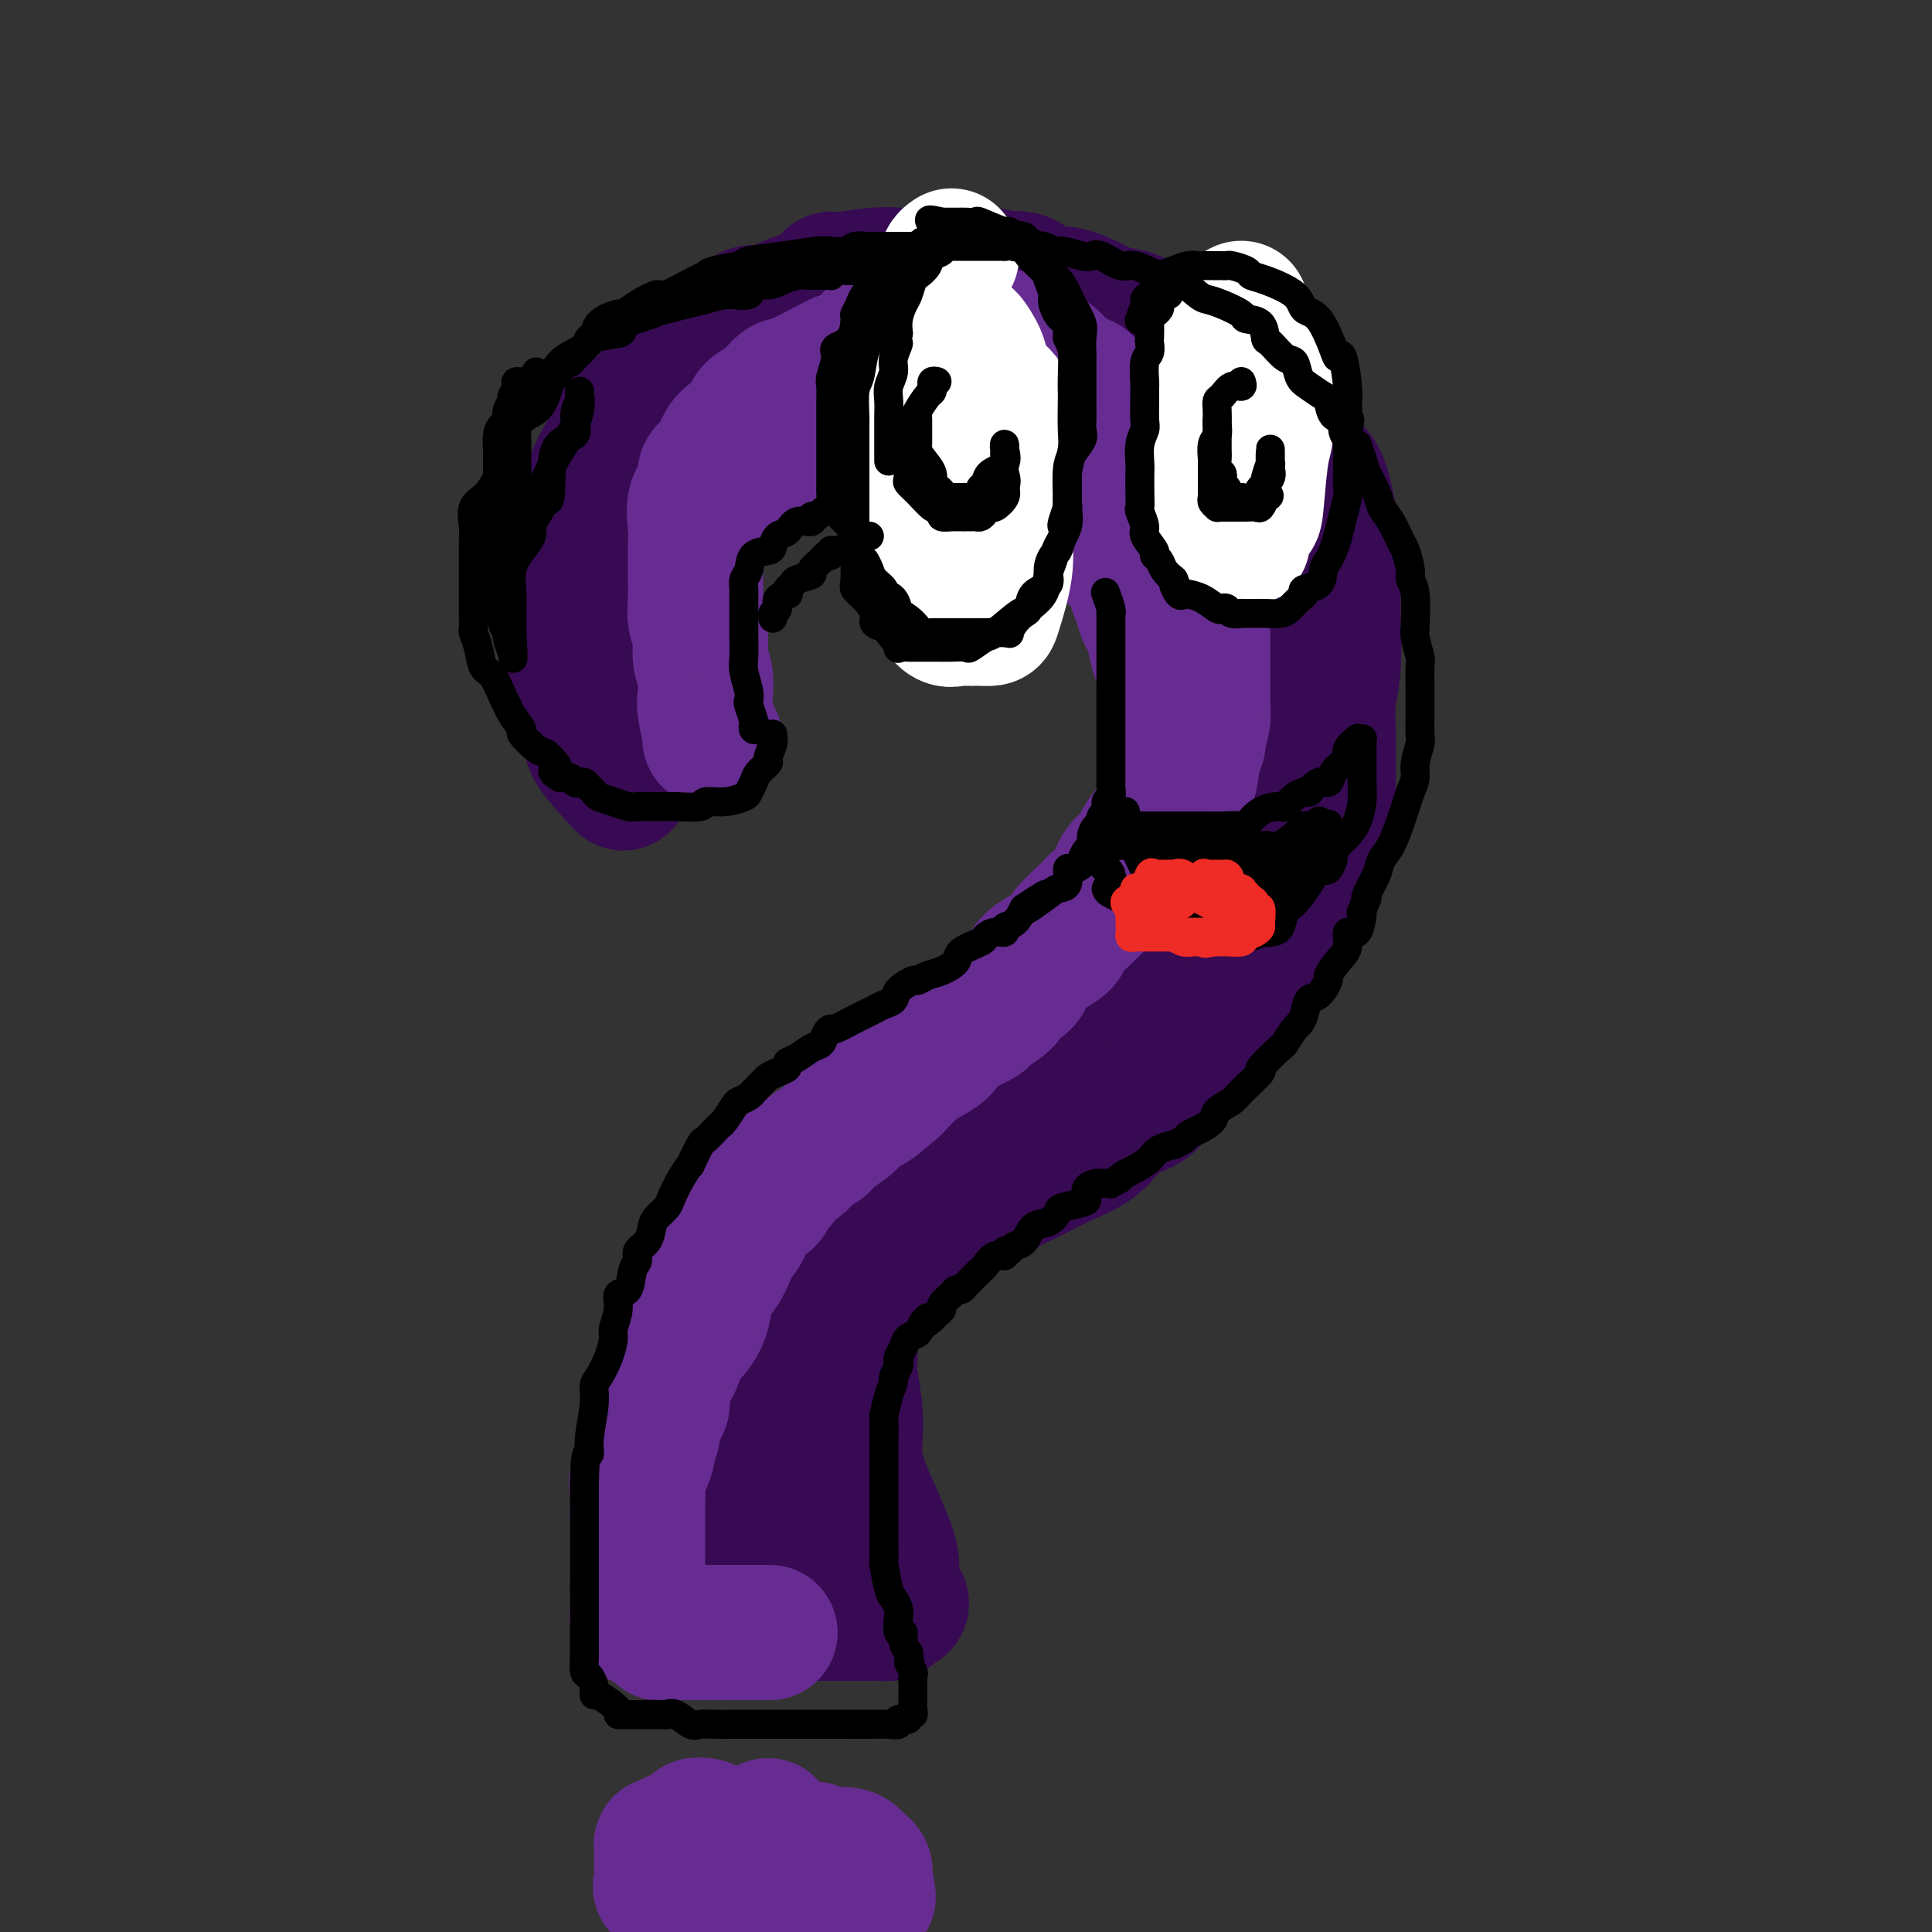 <svg viewBox='0 0 400 400' version='1.1' xmlns='http://www.w3.org/2000/svg' xmlns:xlink='http://www.w3.org/1999/xlink'><rect x="0" y="0" width="400" height="400" fill="#333333" stroke="none"/><g fill='none' stroke='rgb(55,10,83)' stroke-width='28' stroke-linecap='round' stroke-linejoin='round'><path d='M132,153c0.068,-0.410 0.137,-0.820 0,-1c-0.137,-0.180 -0.479,-0.131 -1,-1c-0.521,-0.869 -1.222,-2.657 -2,-5c-0.778,-2.343 -1.634,-5.242 -2,-8c-0.366,-2.758 -0.241,-5.373 -1,-7c-0.759,-1.627 -2.402,-2.264 -3,-4c-0.598,-1.736 -0.150,-4.571 0,-7c0.150,-2.429 0.002,-4.454 0,-7c-0.002,-2.546 0.140,-5.614 0,-8c-0.140,-2.386 -0.563,-4.089 0,-6c0.563,-1.911 2.113,-4.030 3,-6c0.887,-1.970 1.112,-3.791 2,-5c0.888,-1.209 2.440,-1.807 4,-3c1.560,-1.193 3.127,-2.980 5,-5c1.873,-2.020 4.050,-4.273 6,-6c1.950,-1.727 3.671,-2.929 6,-4c2.329,-1.071 5.265,-2.010 8,-3c2.735,-0.990 5.269,-2.031 8,-3c2.731,-0.969 5.658,-1.867 10,-3c4.342,-1.133 10.100,-2.503 14,-3c3.900,-0.497 5.943,-0.122 8,0c2.057,0.122 4.128,-0.008 6,0c1.872,0.008 3.547,0.153 5,0c1.453,-0.153 2.685,-0.605 4,0c1.315,0.605 2.712,2.266 4,3c1.288,0.734 2.468,0.540 3,1c0.532,0.460 0.416,1.574 2,3c1.584,1.426 4.868,3.166 6,4c1.132,0.834 0.112,0.763 3,4c2.888,3.237 9.682,9.782 13,13c3.318,3.218 3.159,3.109 3,3'/><path d='M246,89c6.512,6.240 5.790,6.340 7,8c1.210,1.660 4.350,4.882 7,8c2.650,3.118 4.809,6.133 6,9c1.191,2.867 1.415,5.586 2,8c0.585,2.414 1.530,4.524 2,6c0.470,1.476 0.466,2.318 1,4c0.534,1.682 1.607,4.203 2,6c0.393,1.797 0.105,2.869 0,4c-0.105,1.131 -0.026,2.320 0,4c0.026,1.680 0.000,3.850 0,6c-0.000,2.150 0.026,4.280 0,6c-0.026,1.720 -0.103,3.031 0,4c0.103,0.969 0.388,1.598 0,3c-0.388,1.402 -1.449,3.579 -2,5c-0.551,1.421 -0.593,2.086 -1,3c-0.407,0.914 -1.180,2.075 -2,4c-0.820,1.925 -1.689,4.613 -3,6c-1.311,1.387 -3.065,1.473 -4,3c-0.935,1.527 -1.050,4.494 -2,6c-0.950,1.506 -2.736,1.552 -4,2c-1.264,0.448 -2.007,1.299 -3,3c-0.993,1.701 -2.238,4.252 -3,5c-0.762,0.748 -1.042,-0.308 -2,0c-0.958,0.308 -2.596,1.979 -4,3c-1.404,1.021 -2.575,1.391 -4,2c-1.425,0.609 -3.103,1.455 -4,2c-0.897,0.545 -1.011,0.787 -2,1c-0.989,0.213 -2.853,0.397 -4,1c-1.147,0.603 -1.578,1.624 -3,3c-1.422,1.376 -3.835,3.107 -6,4c-2.165,0.893 -4.083,0.946 -6,1'/><path d='M214,219c-5.936,3.039 -3.274,2.137 -4,3c-0.726,0.863 -4.838,3.490 -7,5c-2.162,1.510 -2.374,1.902 -4,3c-1.626,1.098 -4.665,2.901 -7,4c-2.335,1.099 -3.964,1.495 -5,2c-1.036,0.505 -1.477,1.118 -2,2c-0.523,0.882 -1.127,2.032 -2,3c-0.873,0.968 -2.015,1.752 -3,3c-0.985,1.248 -1.815,2.959 -3,4c-1.185,1.041 -2.726,1.412 -4,3c-1.274,1.588 -2.281,4.391 -3,6c-0.719,1.609 -1.151,2.022 -2,3c-0.849,0.978 -2.115,2.519 -3,4c-0.885,1.481 -1.389,2.900 -2,5c-0.611,2.100 -1.330,4.879 -2,6c-0.670,1.121 -1.293,0.583 -2,2c-0.707,1.417 -1.499,4.790 -2,7c-0.501,2.210 -0.713,3.259 -1,5c-0.287,1.741 -0.650,4.176 -1,6c-0.350,1.824 -0.686,3.039 -1,5c-0.314,1.961 -0.606,4.669 -1,6c-0.394,1.331 -0.890,1.286 -1,3c-0.110,1.714 0.167,5.188 0,7c-0.167,1.812 -0.777,1.961 -1,3c-0.223,1.039 -0.060,2.967 0,5c0.060,2.033 0.016,4.169 0,5c-0.016,0.831 -0.004,0.355 0,1c0.004,0.645 0.001,2.410 0,3c-0.001,0.590 -0.000,0.005 0,0c0.000,-0.005 0.000,0.570 0,1c-0.000,0.430 -0.000,0.715 0,1'/><path d='M151,335c0.027,3.796 0.594,0.285 1,-1c0.406,-1.285 0.653,-0.344 1,0c0.347,0.344 0.796,0.092 1,0c0.204,-0.092 0.165,-0.025 1,0c0.835,0.025 2.546,0.007 4,0c1.454,-0.007 2.652,-0.002 4,0c1.348,0.002 2.847,0.001 5,0c2.153,-0.001 4.962,-0.000 7,0c2.038,0.000 3.306,0.001 4,0c0.694,-0.001 0.813,-0.003 1,0c0.187,0.003 0.442,0.011 1,0c0.558,-0.011 1.419,-0.041 2,0c0.581,0.041 0.880,0.155 1,0c0.120,-0.155 0.060,-0.577 0,-1'/><path d='M184,333c5.125,-0.859 1.436,-2.008 0,-3c-1.436,-0.992 -0.620,-1.828 0,-3c0.620,-1.172 1.043,-2.680 0,-6c-1.043,-3.320 -3.551,-8.450 -5,-12c-1.449,-3.550 -1.838,-5.519 -2,-7c-0.162,-1.481 -0.096,-2.475 0,-4c0.096,-1.525 0.222,-3.583 0,-6c-0.222,-2.417 -0.792,-5.194 -1,-7c-0.208,-1.806 -0.055,-2.641 0,-4c0.055,-1.359 0.011,-3.244 0,-5c-0.011,-1.756 0.009,-3.384 0,-5c-0.009,-1.616 -0.047,-3.218 0,-4c0.047,-0.782 0.181,-0.742 1,-2c0.819,-1.258 2.324,-3.812 4,-5c1.676,-1.188 3.525,-1.009 5,-2c1.475,-0.991 2.577,-3.150 4,-4c1.423,-0.850 3.166,-0.391 5,-1c1.834,-0.609 3.759,-2.288 5,-3c1.241,-0.712 1.798,-0.458 3,-1c1.202,-0.542 3.048,-1.881 5,-3c1.952,-1.119 4.010,-2.020 6,-3c1.990,-0.980 3.914,-2.040 6,-3c2.086,-0.960 4.336,-1.819 6,-3c1.664,-1.181 2.741,-2.685 4,-4c1.259,-1.315 2.699,-2.439 4,-3c1.301,-0.561 2.462,-0.557 4,-2c1.538,-1.443 3.454,-4.334 5,-6c1.546,-1.666 2.724,-2.106 4,-3c1.276,-0.894 2.651,-2.241 4,-4c1.349,-1.759 2.671,-3.931 4,-6c1.329,-2.069 2.664,-4.034 4,-6'/><path d='M259,203c3.751,-4.519 2.628,-3.317 3,-4c0.372,-0.683 2.240,-3.250 4,-6c1.760,-2.750 3.414,-5.681 4,-7c0.586,-1.319 0.104,-1.026 0,-2c-0.104,-0.974 0.168,-3.216 1,-6c0.832,-2.784 2.222,-6.109 3,-9c0.778,-2.891 0.944,-5.348 1,-7c0.056,-1.652 0.001,-2.498 0,-4c-0.001,-1.502 0.052,-3.660 0,-6c-0.052,-2.340 -0.210,-4.860 0,-7c0.210,-2.140 0.789,-3.898 1,-7c0.211,-3.102 0.054,-7.547 0,-10c-0.054,-2.453 -0.005,-2.912 0,-4c0.005,-1.088 -0.034,-2.804 0,-5c0.034,-2.196 0.139,-4.870 0,-7c-0.139,-2.130 -0.523,-3.715 -1,-6c-0.477,-2.285 -1.047,-5.268 -2,-7c-0.953,-1.732 -2.289,-2.211 -3,-3c-0.711,-0.789 -0.796,-1.887 -1,-3c-0.204,-1.113 -0.527,-2.241 -1,-3c-0.473,-0.759 -1.097,-1.150 -2,-2c-0.903,-0.850 -2.084,-2.158 -3,-3c-0.916,-0.842 -1.567,-1.219 -2,-2c-0.433,-0.781 -0.647,-1.967 -2,-3c-1.353,-1.033 -3.844,-1.914 -5,-3c-1.156,-1.086 -0.976,-2.378 -2,-3c-1.024,-0.622 -3.252,-0.573 -5,-1c-1.748,-0.427 -3.015,-1.331 -4,-2c-0.985,-0.669 -1.688,-1.103 -3,-2c-1.312,-0.897 -3.232,-2.256 -5,-3c-1.768,-0.744 -3.384,-0.872 -5,-1'/><path d='M230,65c-5.139,-2.646 -3.487,-1.760 -4,-2c-0.513,-0.240 -3.190,-1.605 -5,-2c-1.810,-0.395 -2.752,0.181 -4,0c-1.248,-0.181 -2.801,-1.120 -5,-2c-2.199,-0.880 -5.042,-1.700 -7,-2c-1.958,-0.300 -3.030,-0.080 -4,0c-0.970,0.080 -1.836,0.020 -3,0c-1.164,-0.020 -2.625,-0.001 -4,0c-1.375,0.001 -2.663,-0.016 -4,0c-1.337,0.016 -2.723,0.067 -4,0c-1.277,-0.067 -2.445,-0.251 -5,0c-2.555,0.251 -6.497,0.938 -8,1c-1.503,0.062 -0.568,-0.499 -1,0c-0.432,0.499 -2.233,2.059 -4,3c-1.767,0.941 -3.502,1.264 -5,2c-1.498,0.736 -2.759,1.886 -4,2c-1.241,0.114 -2.461,-0.809 -4,0c-1.539,0.809 -3.397,3.348 -5,5c-1.603,1.652 -2.951,2.415 -4,4c-1.049,1.585 -1.801,3.991 -3,5c-1.199,1.009 -2.847,0.621 -4,1c-1.153,0.379 -1.812,1.525 -3,3c-1.188,1.475 -2.906,3.277 -4,5c-1.094,1.723 -1.563,3.365 -2,5c-0.437,1.635 -0.842,3.263 -2,5c-1.158,1.737 -3.071,3.584 -4,6c-0.929,2.416 -0.876,5.402 -1,7c-0.124,1.598 -0.425,1.810 -1,3c-0.575,1.190 -1.424,3.359 -2,5c-0.576,1.641 -0.879,2.755 -1,4c-0.121,1.245 -0.061,2.623 0,4'/><path d='M119,127c-0.773,4.241 -0.207,3.345 0,3c0.207,-0.345 0.055,-0.139 0,1c-0.055,1.139 -0.012,3.210 0,4c0.012,0.790 -0.007,0.299 0,1c0.007,0.701 0.040,2.593 0,4c-0.040,1.407 -0.152,2.330 0,3c0.152,0.670 0.568,1.087 1,2c0.432,0.913 0.882,2.323 1,3c0.118,0.677 -0.094,0.620 0,1c0.094,0.380 0.494,1.198 1,2c0.506,0.802 1.116,1.588 1,2c-0.116,0.412 -0.959,0.451 0,2c0.959,1.549 3.720,4.609 5,6c1.280,1.391 1.080,1.112 1,1c-0.080,-0.112 -0.040,-0.056 0,0'/><path d='M168,300c0.000,0.310 0.000,0.621 0,1c0.000,0.379 0.000,0.828 0,2c0.000,1.172 0.000,3.067 0,4c-0.000,0.933 0.000,0.902 0,1c0.000,0.098 0.000,0.324 0,1c0.000,0.676 0.000,1.802 0,2c0.000,0.198 0.000,-0.532 0,0c0.000,0.532 0.000,2.325 0,4c0.000,1.675 0.000,3.233 0,5c0.000,1.767 0.000,3.745 0,5c0.000,1.255 0.000,1.787 0,2c0.000,0.213 0.000,0.106 0,0'/></g>
<g fill='none' stroke='rgb(103,44,145)' stroke-width='28' stroke-linecap='round' stroke-linejoin='round'><path d='M148,153c-0.452,-0.021 -0.905,-0.042 -1,0c-0.095,0.042 0.167,0.147 0,-1c-0.167,-1.147 -0.762,-3.545 -1,-5c-0.238,-1.455 -0.120,-1.967 0,-3c0.120,-1.033 0.242,-2.585 0,-4c-0.242,-1.415 -0.850,-2.691 -1,-4c-0.150,-1.309 0.156,-2.652 0,-4c-0.156,-1.348 -0.774,-2.703 -1,-4c-0.226,-1.297 -0.060,-2.536 0,-4c0.060,-1.464 0.014,-3.151 0,-4c-0.014,-0.849 0.004,-0.859 0,-2c-0.004,-1.141 -0.031,-3.412 0,-5c0.031,-1.588 0.119,-2.492 0,-4c-0.119,-1.508 -0.446,-3.619 0,-5c0.446,-1.381 1.666,-2.032 2,-3c0.334,-0.968 -0.219,-2.252 0,-3c0.219,-0.748 1.211,-0.959 2,-2c0.789,-1.041 1.376,-2.912 2,-4c0.624,-1.088 1.286,-1.392 2,-2c0.714,-0.608 1.480,-1.519 2,-2c0.520,-0.481 0.795,-0.532 1,-1c0.205,-0.468 0.341,-1.355 1,-2c0.659,-0.645 1.842,-1.049 3,-2c1.158,-0.951 2.292,-2.449 3,-3c0.708,-0.551 0.989,-0.155 3,-1c2.011,-0.845 5.753,-2.930 8,-4c2.247,-1.070 3.000,-1.124 4,-1c1.000,0.124 2.247,0.425 3,0c0.753,-0.425 1.010,-1.576 1,-2c-0.010,-0.424 -0.289,-0.121 0,0c0.289,0.121 1.144,0.061 2,0'/><path d='M183,72c3.436,-1.215 1.527,-0.254 1,0c-0.527,0.254 0.328,-0.199 2,0c1.672,0.199 4.160,1.051 6,2c1.840,0.949 3.032,1.995 5,3c1.968,1.005 4.712,1.969 6,3c1.288,1.031 1.121,2.129 2,3c0.879,0.871 2.805,1.515 4,2c1.195,0.485 1.657,0.811 2,1c0.343,0.189 0.565,0.241 1,1c0.435,0.759 1.083,2.224 2,3c0.917,0.776 2.103,0.862 3,2c0.897,1.138 1.505,3.328 2,4c0.495,0.672 0.876,-0.175 1,0c0.124,0.175 -0.009,1.372 1,3c1.009,1.628 3.160,3.689 4,5c0.840,1.311 0.368,1.873 1,3c0.632,1.127 2.369,2.818 3,4c0.631,1.182 0.158,1.853 1,3c0.842,1.147 2.999,2.768 4,4c1.001,1.232 0.846,2.075 1,3c0.154,0.925 0.619,1.933 1,3c0.381,1.067 0.680,2.194 1,3c0.320,0.806 0.663,1.292 1,2c0.337,0.708 0.668,1.638 1,3c0.332,1.362 0.663,3.156 1,4c0.337,0.844 0.679,0.739 1,2c0.321,1.261 0.622,3.888 1,5c0.378,1.112 0.833,0.711 1,1c0.167,0.289 0.045,1.270 0,2c-0.045,0.730 -0.013,1.209 0,2c0.013,0.791 0.006,1.896 0,3'/><path d='M243,151c1.392,5.313 0.373,2.095 0,1c-0.373,-1.095 -0.100,-0.066 0,1c0.100,1.066 0.027,2.169 0,3c-0.027,0.831 -0.010,1.388 0,2c0.010,0.612 0.011,1.278 0,2c-0.011,0.722 -0.033,1.501 0,2c0.033,0.499 0.122,0.717 0,1c-0.122,0.283 -0.455,0.632 -1,2c-0.545,1.368 -1.301,3.754 -2,5c-0.699,1.246 -1.341,1.351 -2,2c-0.659,0.649 -1.336,1.841 -2,3c-0.664,1.159 -1.316,2.286 -2,3c-0.684,0.714 -1.399,1.014 -2,2c-0.601,0.986 -1.087,2.659 -2,4c-0.913,1.341 -2.252,2.350 -3,3c-0.748,0.650 -0.905,0.939 -2,2c-1.095,1.061 -3.127,2.893 -4,4c-0.873,1.107 -0.585,1.490 -1,2c-0.415,0.510 -1.533,1.146 -3,2c-1.467,0.854 -3.284,1.924 -4,3c-0.716,1.076 -0.332,2.157 -1,3c-0.668,0.843 -2.387,1.447 -3,2c-0.613,0.553 -0.119,1.054 -1,2c-0.881,0.946 -3.137,2.336 -4,3c-0.863,0.664 -0.331,0.601 -1,1c-0.669,0.399 -2.537,1.260 -4,2c-1.463,0.740 -2.519,1.358 -3,2c-0.481,0.642 -0.387,1.306 -1,2c-0.613,0.694 -1.934,1.418 -3,2c-1.066,0.582 -1.876,1.024 -3,2c-1.124,0.976 -2.562,2.488 -4,4'/><path d='M185,225c-7.702,6.712 -4.459,2.993 -4,2c0.459,-0.993 -1.868,0.740 -3,2c-1.132,1.260 -1.069,2.048 -2,3c-0.931,0.952 -2.855,2.068 -4,3c-1.145,0.932 -1.512,1.681 -2,2c-0.488,0.319 -1.099,0.208 -2,1c-0.901,0.792 -2.092,2.488 -3,3c-0.908,0.512 -1.532,-0.159 -2,0c-0.468,0.159 -0.781,1.148 -1,2c-0.219,0.852 -0.344,1.568 -1,2c-0.656,0.432 -1.843,0.581 -2,1c-0.157,0.419 0.716,1.107 0,2c-0.716,0.893 -3.021,1.990 -4,3c-0.979,1.010 -0.633,1.931 -1,3c-0.367,1.069 -1.446,2.284 -2,3c-0.554,0.716 -0.581,0.932 -1,2c-0.419,1.068 -1.230,2.987 -2,4c-0.770,1.013 -1.501,1.119 -2,2c-0.499,0.881 -0.768,2.537 -1,4c-0.232,1.463 -0.428,2.735 -1,4c-0.572,1.265 -1.520,2.525 -2,3c-0.480,0.475 -0.493,0.165 -1,1c-0.507,0.835 -1.508,2.815 -2,4c-0.492,1.185 -0.475,1.576 -1,2c-0.525,0.424 -1.594,0.882 -2,2c-0.406,1.118 -0.150,2.898 0,4c0.150,1.102 0.194,1.528 0,2c-0.194,0.472 -0.627,0.992 -1,2c-0.373,1.008 -0.687,2.504 -1,4'/><path d='M135,297c-0.568,2.263 -0.989,1.921 -1,2c-0.011,0.079 0.389,0.581 0,2c-0.389,1.419 -1.568,3.757 -2,5c-0.432,1.243 -0.116,1.392 0,2c0.116,0.608 0.031,1.675 0,3c-0.031,1.325 -0.008,2.908 0,4c0.008,1.092 0.002,1.693 0,2c-0.002,0.307 -0.001,0.320 0,1c0.001,0.680 0.000,2.027 0,3c-0.000,0.973 -0.000,1.571 0,2c0.000,0.429 0.000,0.690 0,1c-0.000,0.310 -0.000,0.671 0,1c0.000,0.329 0.000,0.627 0,1c-0.000,0.373 -0.000,0.821 0,1c0.000,0.179 0.000,0.090 0,0'/><path d='M241,172c0.455,-0.448 0.911,-0.895 1,-1c0.089,-0.105 -0.188,0.133 0,0c0.188,-0.133 0.842,-0.638 1,-1c0.158,-0.362 -0.179,-0.582 0,-1c0.179,-0.418 0.875,-1.033 1,-2c0.125,-0.967 -0.321,-2.284 0,-3c0.321,-0.716 1.410,-0.831 2,-2c0.590,-1.169 0.680,-3.391 1,-5c0.320,-1.609 0.870,-2.603 1,-3c0.130,-0.397 -0.161,-0.197 0,-1c0.161,-0.803 0.775,-2.611 1,-4c0.225,-1.389 0.060,-2.361 0,-3c-0.060,-0.639 -0.016,-0.944 0,-2c0.016,-1.056 0.004,-2.862 0,-4c-0.004,-1.138 -0.001,-1.609 0,-2c0.001,-0.391 0.000,-0.704 0,-2c-0.000,-1.296 0.001,-3.577 0,-5c-0.001,-1.423 -0.003,-1.988 0,-3c0.003,-1.012 0.012,-2.472 0,-4c-0.012,-1.528 -0.044,-3.123 0,-4c0.044,-0.877 0.163,-1.037 0,-2c-0.163,-0.963 -0.607,-2.728 -1,-4c-0.393,-1.272 -0.736,-2.052 -1,-3c-0.264,-0.948 -0.449,-2.063 -1,-3c-0.551,-0.937 -1.466,-1.696 -2,-3c-0.534,-1.304 -0.685,-3.152 -1,-4c-0.315,-0.848 -0.794,-0.697 -2,-2c-1.206,-1.303 -3.138,-4.061 -4,-5c-0.862,-0.939 -0.655,-0.061 -1,-1c-0.345,-0.939 -1.241,-3.697 -2,-5c-0.759,-1.303 -1.379,-1.152 -2,-1'/><path d='M232,87c-2.118,-2.506 -1.913,-1.770 -2,-2c-0.087,-0.230 -0.467,-1.425 -1,-2c-0.533,-0.575 -1.218,-0.530 -2,-1c-0.782,-0.470 -1.660,-1.455 -2,-2c-0.340,-0.545 -0.143,-0.650 -1,-1c-0.857,-0.350 -2.769,-0.944 -4,-2c-1.231,-1.056 -1.782,-2.574 -3,-3c-1.218,-0.426 -3.102,0.240 -4,0c-0.898,-0.240 -0.811,-1.385 -1,-2c-0.189,-0.615 -0.654,-0.701 -1,-1c-0.346,-0.299 -0.573,-0.812 -1,-1c-0.427,-0.188 -1.053,-0.050 -2,0c-0.947,0.050 -2.215,0.013 -3,0c-0.785,-0.013 -1.089,-0.003 -2,0c-0.911,0.003 -2.431,-0.001 -4,0c-1.569,0.001 -3.189,0.006 -5,0c-1.811,-0.006 -3.814,-0.022 -5,0c-1.186,0.022 -1.556,0.083 -3,0c-1.444,-0.083 -3.963,-0.311 -5,0c-1.037,0.311 -0.593,1.160 -1,2c-0.407,0.840 -1.665,1.672 -3,2c-1.335,0.328 -2.747,0.152 -4,1c-1.253,0.848 -2.347,2.719 -3,4c-0.653,1.281 -0.866,1.972 -2,3c-1.134,1.028 -3.190,2.392 -5,5c-1.810,2.608 -3.374,6.459 -4,8c-0.626,1.541 -0.313,0.770 0,0'/><path d='M132,330c-0.001,0.726 -0.001,1.452 0,2c0.001,0.548 0.005,0.919 0,1c-0.005,0.081 -0.017,-0.128 0,0c0.017,0.128 0.064,0.595 0,1c-0.064,0.405 -0.239,0.750 0,1c0.239,0.250 0.893,0.407 2,1c1.107,0.593 2.668,1.623 3,2c0.332,0.377 -0.563,0.101 0,0c0.563,-0.101 2.586,-0.027 4,0c1.414,0.027 2.221,0.007 3,0c0.779,-0.007 1.530,-0.002 2,0c0.470,0.002 0.658,0.001 2,0c1.342,-0.001 3.837,-0.000 5,0c1.163,0.000 0.992,0.000 2,0c1.008,-0.000 3.194,-0.000 4,0c0.806,0.000 0.230,0.000 0,0c-0.230,-0.000 -0.115,-0.000 0,0'/><path d='M146,378c-0.863,-0.120 -1.727,-0.240 -2,0c-0.273,0.240 0.043,0.838 0,1c-0.043,0.162 -0.446,-0.114 -1,0c-0.554,0.114 -1.259,0.618 -2,1c-0.741,0.382 -1.519,0.643 -2,1c-0.481,0.357 -0.665,0.809 -1,1c-0.335,0.191 -0.822,0.121 -1,0c-0.178,-0.121 -0.047,-0.292 0,0c0.047,0.292 0.010,1.047 0,2c-0.010,0.953 0.007,2.105 0,3c-0.007,0.895 -0.037,1.533 0,2c0.037,0.467 0.141,0.764 0,1c-0.141,0.236 -0.526,0.410 0,1c0.526,0.590 1.964,1.594 3,2c1.036,0.406 1.670,0.214 2,0c0.330,-0.214 0.357,-0.450 1,0c0.643,0.450 1.902,1.585 3,2c1.098,0.415 2.036,0.111 3,0c0.964,-0.111 1.954,-0.030 3,0c1.046,0.030 2.147,0.008 3,0c0.853,-0.008 1.457,-0.002 2,0c0.543,0.002 1.024,0.001 2,0c0.976,-0.001 2.445,-0.000 3,0c0.555,0.000 0.194,0.000 1,0c0.806,-0.000 2.777,0.000 4,0c1.223,-0.000 1.697,-0.000 2,0c0.303,0.000 0.435,0.002 1,0c0.565,-0.002 1.563,-0.006 2,0c0.437,0.006 0.313,0.022 1,0c0.687,-0.022 2.185,-0.083 3,0c0.815,0.083 0.947,0.309 1,0c0.053,-0.309 0.026,-1.155 0,-2'/><path d='M177,393c5.603,-0.183 1.109,-0.640 0,-1c-1.109,-0.360 1.167,-0.621 2,-1c0.833,-0.379 0.224,-0.875 0,-1c-0.224,-0.125 -0.063,0.121 0,0c0.063,-0.121 0.028,-0.610 0,-1c-0.028,-0.390 -0.050,-0.683 0,-1c0.050,-0.317 0.172,-0.658 0,-1c-0.172,-0.342 -0.638,-0.684 -1,-1c-0.362,-0.316 -0.620,-0.607 -1,-1c-0.380,-0.393 -0.882,-0.890 -2,-1c-1.118,-0.110 -2.854,0.167 -4,0c-1.146,-0.167 -1.704,-0.777 -2,-1c-0.296,-0.223 -0.330,-0.060 -1,0c-0.670,0.060 -1.976,0.016 -3,0c-1.024,-0.016 -1.767,-0.004 -2,0c-0.233,0.004 0.045,0.001 0,0c-0.045,-0.001 -0.411,-0.000 -1,0c-0.589,0.000 -1.401,0.000 -2,0c-0.599,-0.000 -0.987,-0.000 -1,0c-0.013,0.000 0.347,0.000 0,0c-0.347,-0.000 -1.401,-0.000 -2,0c-0.599,0.000 -0.743,0.000 -1,0c-0.257,-0.000 -0.629,-0.000 -1,0'/><path d='M155,383c-3.456,-0.548 -1.097,-0.918 0,-1c1.097,-0.082 0.933,0.122 1,0c0.067,-0.122 0.364,-0.571 1,-1c0.636,-0.429 1.610,-0.837 2,-1c0.390,-0.163 0.195,-0.082 0,0'/><path d='M159,378c0.000,0.000 0.100,0.100 0.1,0.1'/></g>
<g fill='none' stroke='rgb(255,255,255)' stroke-width='28' stroke-linecap='round' stroke-linejoin='round'><path d='M197,53c-0.440,0.304 -0.880,0.608 -1,1c-0.120,0.392 0.081,0.871 0,1c-0.081,0.129 -0.442,-0.092 -1,1c-0.558,1.092 -1.312,3.497 -2,5c-0.688,1.503 -1.309,2.105 -2,4c-0.691,1.895 -1.453,5.084 -2,8c-0.547,2.916 -0.878,5.560 -1,7c-0.122,1.440 -0.035,1.677 0,3c0.035,1.323 0.017,3.731 0,7c-0.017,3.269 -0.034,7.399 0,10c0.034,2.601 0.120,3.674 0,6c-0.120,2.326 -0.446,5.905 0,8c0.446,2.095 1.663,2.705 3,5c1.337,2.295 2.795,6.275 4,8c1.205,1.725 2.158,1.194 3,1c0.842,-0.194 1.572,-0.053 2,0c0.428,0.053 0.553,0.018 1,0c0.447,-0.018 1.216,-0.019 2,0c0.784,0.019 1.583,0.058 2,0c0.417,-0.058 0.452,-0.213 1,-2c0.548,-1.787 1.610,-5.208 2,-8c0.390,-2.792 0.108,-4.956 0,-7c-0.108,-2.044 -0.044,-3.967 0,-6c0.044,-2.033 0.066,-4.174 0,-7c-0.066,-2.826 -0.221,-6.337 0,-9c0.221,-2.663 0.816,-4.479 0,-6c-0.816,-1.521 -3.045,-2.747 -4,-4c-0.955,-1.253 -0.638,-2.532 -1,-4c-0.362,-1.468 -1.405,-3.126 -2,-4c-0.595,-0.874 -0.741,-0.964 -1,-1c-0.259,-0.036 -0.629,-0.018 -1,0'/><path d='M199,70c-1.400,-2.244 -0.400,-1.356 0,-1c0.400,0.356 0.200,0.178 0,0'/><path d='M252,71c-0.000,0.343 -0.000,0.687 0,1c0.000,0.313 0.001,0.597 0,1c-0.001,0.403 -0.004,0.925 0,2c0.004,1.075 0.015,2.704 0,4c-0.015,1.296 -0.058,2.260 0,4c0.058,1.740 0.215,4.256 0,6c-0.215,1.744 -0.804,2.715 -1,5c-0.196,2.285 -0.000,5.884 0,8c0.000,2.116 -0.195,2.749 0,4c0.195,1.251 0.779,3.120 1,4c0.221,0.880 0.080,0.770 0,1c-0.080,0.230 -0.099,0.799 1,1c1.099,0.201 3.317,0.035 4,0c0.683,-0.035 -0.167,0.063 0,-1c0.167,-1.063 1.351,-3.287 2,-4c0.649,-0.713 0.763,0.084 1,-2c0.237,-2.084 0.597,-7.049 1,-10c0.403,-2.951 0.849,-3.889 1,-5c0.151,-1.111 0.009,-2.394 0,-4c-0.009,-1.606 0.117,-3.536 0,-6c-0.117,-2.464 -0.476,-5.463 -1,-7c-0.524,-1.537 -1.212,-1.614 -2,-3c-0.788,-1.386 -1.675,-4.083 -2,-5c-0.325,-0.917 -0.087,-0.055 0,0c0.087,0.055 0.025,-0.699 0,-1c-0.025,-0.301 -0.012,-0.151 0,0'/></g>
<g fill='none' stroke='rgb(0,0,0)' stroke-width='6' stroke-linecap='round' stroke-linejoin='round'><path d='M192,50c-0.326,-0.097 -0.651,-0.195 -1,0c-0.349,0.195 -0.721,0.682 -1,1c-0.279,0.318 -0.466,0.466 -1,1c-0.534,0.534 -1.414,1.453 -2,2c-0.586,0.547 -0.878,0.721 -1,1c-0.122,0.279 -0.073,0.664 0,1c0.073,0.336 0.172,0.624 0,1c-0.172,0.376 -0.613,0.839 -1,2c-0.387,1.161 -0.719,3.018 -1,4c-0.281,0.982 -0.510,1.089 -1,2c-0.490,0.911 -1.242,2.626 -2,4c-0.758,1.374 -1.524,2.406 -2,4c-0.476,1.594 -0.664,3.750 -1,5c-0.336,1.250 -0.822,1.595 -1,3c-0.178,1.405 -0.048,3.870 0,5c0.048,1.130 0.013,0.923 0,2c-0.013,1.077 -0.003,3.436 0,5c0.003,1.564 0.001,2.331 0,3c-0.001,0.669 -0.000,1.240 0,3c0.000,1.760 0.000,4.709 0,6c-0.000,1.291 -0.002,0.923 0,2c0.002,1.077 0.006,3.600 0,5c-0.006,1.400 -0.022,1.677 0,3c0.022,1.323 0.081,3.692 0,5c-0.081,1.308 -0.302,1.555 0,2c0.302,0.445 1.128,1.089 2,2c0.872,0.911 1.790,2.090 2,3c0.210,0.910 -0.290,1.553 0,2c0.290,0.447 1.368,0.699 2,1c0.632,0.301 0.816,0.650 1,1'/><path d='M184,131c1.241,1.807 0.843,0.824 1,1c0.157,0.176 0.870,1.511 1,2c0.130,0.489 -0.324,0.131 0,0c0.324,-0.131 1.426,-0.035 2,0c0.574,0.035 0.620,0.009 1,0c0.380,-0.009 1.094,-0.000 2,0c0.906,0.000 2.005,-0.008 3,0c0.995,0.008 1.887,0.030 3,0c1.113,-0.030 2.446,-0.114 3,0c0.554,0.114 0.330,0.427 1,0c0.670,-0.427 2.233,-1.594 3,-2c0.767,-0.406 0.738,-0.050 2,-1c1.262,-0.950 3.815,-3.206 5,-4c1.185,-0.794 1.000,-0.127 1,0c-0.000,0.127 0.184,-0.286 1,-1c0.816,-0.714 2.265,-1.730 3,-3c0.735,-1.270 0.757,-2.794 1,-4c0.243,-1.206 0.706,-2.093 1,-3c0.294,-0.907 0.417,-1.833 1,-3c0.583,-1.167 1.624,-2.574 2,-4c0.376,-1.426 0.087,-2.871 0,-4c-0.087,-1.129 0.029,-1.942 0,-3c-0.029,-1.058 -0.204,-2.362 0,-4c0.204,-1.638 0.787,-3.609 1,-5c0.213,-1.391 0.058,-2.203 0,-4c-0.058,-1.797 -0.018,-4.578 0,-6c0.018,-1.422 0.015,-1.484 0,-2c-0.015,-0.516 -0.043,-1.485 0,-3c0.043,-1.515 0.155,-3.576 0,-5c-0.155,-1.424 -0.578,-2.212 -1,-3'/><path d='M221,70c-0.101,-6.778 -0.354,-4.224 -1,-4c-0.646,0.224 -1.686,-1.883 -2,-3c-0.314,-1.117 0.099,-1.245 0,-2c-0.099,-0.755 -0.709,-2.138 -1,-3c-0.291,-0.862 -0.263,-1.202 -1,-2c-0.737,-0.798 -2.240,-2.055 -3,-3c-0.760,-0.945 -0.777,-1.577 -1,-2c-0.223,-0.423 -0.652,-0.635 -1,-1c-0.348,-0.365 -0.613,-0.882 -1,-1c-0.387,-0.118 -0.894,0.165 -1,0c-0.106,-0.165 0.189,-0.776 0,-1c-0.189,-0.224 -0.863,-0.060 -1,0c-0.137,0.060 0.262,0.016 0,0c-0.262,-0.016 -1.187,-0.004 -2,0c-0.813,0.004 -1.515,-0.000 -2,0c-0.485,0.000 -0.755,0.006 -1,0c-0.245,-0.006 -0.466,-0.023 -1,0c-0.534,0.023 -1.379,0.085 -2,0c-0.621,-0.085 -1.016,-0.319 -2,0c-0.984,0.319 -2.558,1.189 -3,2c-0.442,0.811 0.246,1.563 0,2c-0.246,0.437 -1.428,0.558 -2,1c-0.572,0.442 -0.534,1.206 -1,2c-0.466,0.794 -1.435,1.619 -2,2c-0.565,0.381 -0.726,0.318 -1,1c-0.274,0.682 -0.661,2.111 -1,3c-0.339,0.889 -0.630,1.239 -1,2c-0.370,0.761 -0.820,1.932 -1,3c-0.180,1.068 -0.090,2.034 0,3'/><path d='M186,69c-1.327,3.249 -0.145,1.870 0,2c0.145,0.130 -0.746,1.769 -1,3c-0.254,1.231 0.128,2.055 0,3c-0.128,0.945 -0.766,2.011 -1,3c-0.234,0.989 -0.063,1.901 0,3c0.063,1.099 0.017,2.386 0,3c-0.017,0.614 -0.004,0.554 0,1c0.004,0.446 0.001,1.398 0,2c-0.001,0.602 -0.000,0.854 0,2c0.000,1.146 0.000,3.184 0,4c-0.000,0.816 -0.000,0.408 0,0'/><path d='M242,61c-0.452,0.024 -0.905,0.048 -1,0c-0.095,-0.048 0.167,-0.166 0,0c-0.167,0.166 -0.762,0.618 -1,1c-0.238,0.382 -0.120,0.694 0,1c0.120,0.306 0.242,0.605 0,1c-0.242,0.395 -0.849,0.887 -1,1c-0.151,0.113 0.156,-0.154 0,0c-0.156,0.154 -0.773,0.727 -1,1c-0.227,0.273 -0.065,0.245 0,1c0.065,0.755 0.031,2.294 0,3c-0.031,0.706 -0.061,0.579 0,1c0.061,0.421 0.213,1.388 0,2c-0.213,0.612 -0.789,0.867 -1,2c-0.211,1.133 -0.055,3.142 0,4c0.055,0.858 0.011,0.563 0,1c-0.011,0.437 0.011,1.605 0,3c-0.011,1.395 -0.056,3.015 0,4c0.056,0.985 0.211,1.334 0,2c-0.211,0.666 -0.788,1.650 -1,3c-0.212,1.350 -0.058,3.067 0,4c0.058,0.933 0.020,1.083 0,2c-0.020,0.917 -0.021,2.600 0,4c0.021,1.400 0.066,2.515 0,3c-0.066,0.485 -0.243,0.340 0,1c0.243,0.660 0.905,2.127 1,3c0.095,0.873 -0.379,1.154 0,2c0.379,0.846 1.610,2.257 2,3c0.390,0.743 -0.060,0.818 0,1c0.060,0.182 0.632,0.472 1,1c0.368,0.528 0.534,1.294 1,2c0.466,0.706 1.233,1.353 2,2'/><path d='M243,120c1.037,2.426 0.129,0.992 0,1c-0.129,0.008 0.522,1.460 1,2c0.478,0.540 0.782,0.169 1,0c0.218,-0.169 0.349,-0.137 1,0c0.651,0.137 1.822,0.380 3,1c1.178,0.620 2.362,1.616 3,2c0.638,0.384 0.728,0.155 1,0c0.272,-0.155 0.724,-0.238 1,0c0.276,0.238 0.375,0.796 1,1c0.625,0.204 1.776,0.055 2,0c0.224,-0.055 -0.480,-0.014 0,0c0.480,0.014 2.145,0.002 3,0c0.855,-0.002 0.901,0.007 1,0c0.099,-0.007 0.252,-0.029 1,0c0.748,0.029 2.093,0.109 3,0c0.907,-0.109 1.378,-0.409 2,-1c0.622,-0.591 1.395,-1.475 2,-2c0.605,-0.525 1.041,-0.693 1,-1c-0.041,-0.307 -0.558,-0.753 0,-1c0.558,-0.247 2.191,-0.295 3,-1c0.809,-0.705 0.794,-2.067 1,-3c0.206,-0.933 0.633,-1.437 1,-2c0.367,-0.563 0.673,-1.185 1,-2c0.327,-0.815 0.676,-1.822 1,-3c0.324,-1.178 0.623,-2.529 1,-4c0.377,-1.471 0.833,-3.064 1,-4c0.167,-0.936 0.045,-1.215 0,-2c-0.045,-0.785 -0.012,-2.076 0,-3c0.012,-0.924 0.003,-1.479 0,-2c-0.003,-0.521 -0.001,-1.006 0,-2c0.001,-0.994 0.000,-2.497 0,-4'/><path d='M279,90c0.927,-5.170 0.246,-2.595 0,-2c-0.246,0.595 -0.055,-0.789 0,-2c0.055,-1.211 -0.025,-2.249 0,-3c0.025,-0.751 0.156,-1.213 0,-3c-0.156,-1.787 -0.599,-4.897 -1,-6c-0.401,-1.103 -0.761,-0.199 -1,0c-0.239,0.199 -0.357,-0.307 -1,-2c-0.643,-1.693 -1.812,-4.572 -3,-6c-1.188,-1.428 -2.396,-1.405 -3,-2c-0.604,-0.595 -0.603,-1.809 -2,-3c-1.397,-1.191 -4.191,-2.357 -6,-3c-1.809,-0.643 -2.631,-0.761 -3,-1c-0.369,-0.239 -0.284,-0.600 -1,-1c-0.716,-0.400 -2.232,-0.839 -3,-1c-0.768,-0.161 -0.787,-0.043 -1,0c-0.213,0.043 -0.620,0.012 -1,0c-0.380,-0.012 -0.734,-0.004 -1,0c-0.266,0.004 -0.445,0.004 -1,0c-0.555,-0.004 -1.487,-0.013 -2,0c-0.513,0.013 -0.609,0.048 -1,0c-0.391,-0.048 -1.078,-0.178 -2,0c-0.922,0.178 -2.079,0.664 -3,1c-0.921,0.336 -1.605,0.522 -2,1c-0.395,0.478 -0.502,1.250 -1,2c-0.498,0.750 -1.388,1.480 -2,2c-0.612,0.520 -0.948,0.830 -1,1c-0.052,0.170 0.178,0.200 0,1c-0.178,0.800 -0.765,2.372 -1,3c-0.235,0.628 -0.117,0.314 0,0'/><path d='M257,79c0.174,0.478 0.348,0.957 0,1c-0.348,0.043 -1.217,-0.349 -2,0c-0.783,0.349 -1.478,1.441 -2,2c-0.522,0.559 -0.871,0.587 -1,1c-0.129,0.413 -0.038,1.212 0,2c0.038,0.788 0.024,1.567 0,2c-0.024,0.433 -0.059,0.522 0,1c0.059,0.478 0.212,1.345 0,2c-0.212,0.655 -0.789,1.096 -1,2c-0.211,0.904 -0.057,2.270 0,3c0.057,0.730 0.015,0.826 0,1c-0.015,0.174 -0.004,0.428 0,1c0.004,0.572 0.001,1.463 0,2c-0.001,0.537 -0.001,0.721 0,1c0.001,0.279 0.004,0.653 0,1c-0.004,0.347 -0.016,0.667 0,1c0.016,0.333 0.060,0.678 0,1c-0.060,0.322 -0.223,0.622 0,1c0.223,0.378 0.832,0.833 1,1c0.168,0.167 -0.106,0.045 0,0c0.106,-0.045 0.591,-0.012 1,0c0.409,0.012 0.743,0.003 1,0c0.257,-0.003 0.436,0.001 1,0c0.564,-0.001 1.513,-0.006 2,0c0.487,0.006 0.512,0.022 1,0c0.488,-0.022 1.439,-0.083 2,0c0.561,0.083 0.732,0.309 1,0c0.268,-0.309 0.634,-1.155 1,-2'/><path d='M262,103c1.543,-0.417 0.399,-0.458 0,-1c-0.399,-0.542 -0.054,-1.585 0,-2c0.054,-0.415 -0.181,-0.202 0,-1c0.181,-0.798 0.780,-2.608 1,-3c0.220,-0.392 0.061,0.633 0,0c-0.061,-0.633 -0.023,-2.924 0,-3c0.023,-0.076 0.031,2.063 0,3c-0.031,0.937 -0.102,0.672 0,1c0.102,0.328 0.379,1.251 0,2c-0.379,0.749 -1.412,1.326 -2,2c-0.588,0.674 -0.732,1.446 -1,2c-0.268,0.554 -0.659,0.891 -1,1c-0.341,0.109 -0.630,-0.009 -1,0c-0.370,0.009 -0.820,0.145 -1,0c-0.180,-0.145 -0.090,-0.573 0,-1'/><path d='M257,103c-1.336,0.727 -1.678,0.546 -2,0c-0.322,-0.546 -0.626,-1.455 -1,-2c-0.374,-0.545 -0.818,-0.726 -1,-1c-0.182,-0.274 -0.101,-0.640 0,-1c0.101,-0.360 0.223,-0.712 0,-1c-0.223,-0.288 -0.792,-0.511 -1,-1c-0.208,-0.489 -0.056,-1.244 0,-2c0.056,-0.756 0.015,-1.512 0,-2c-0.015,-0.488 -0.004,-0.708 0,-1c0.004,-0.292 0.001,-0.656 0,-1c-0.001,-0.344 -0.000,-0.667 0,-1c0.000,-0.333 0.000,-0.677 0,-1c-0.000,-0.323 -0.000,-0.625 0,-1c0.000,-0.375 0.000,-0.821 0,-1c-0.000,-0.179 -0.000,-0.089 0,0'/><path d='M194,79c-0.418,-0.086 -0.837,-0.171 -1,0c-0.163,0.171 -0.072,0.600 0,1c0.072,0.400 0.125,0.771 0,1c-0.125,0.229 -0.430,0.316 -1,1c-0.570,0.684 -1.407,1.966 -2,3c-0.593,1.034 -0.944,1.820 -1,2c-0.056,0.180 0.181,-0.247 0,0c-0.181,0.247 -0.781,1.170 -1,2c-0.219,0.830 -0.059,1.569 0,2c0.059,0.431 0.016,0.553 0,1c-0.016,0.447 -0.006,1.219 0,2c0.006,0.781 0.006,1.573 0,2c-0.006,0.427 -0.019,0.490 0,1c0.019,0.510 0.071,1.467 0,2c-0.071,0.533 -0.263,0.643 0,1c0.263,0.357 0.983,0.961 2,2c1.017,1.039 2.332,2.513 3,3c0.668,0.487 0.690,-0.013 1,0c0.310,0.013 0.909,0.539 1,1c0.091,0.461 -0.327,0.855 0,1c0.327,0.145 1.397,0.039 2,0c0.603,-0.039 0.739,-0.011 1,0c0.261,0.011 0.647,0.004 1,0c0.353,-0.004 0.672,-0.004 1,0c0.328,0.004 0.666,0.011 1,0c0.334,-0.011 0.666,-0.040 1,0c0.334,0.040 0.671,0.148 1,0c0.329,-0.148 0.649,-0.554 1,-1c0.351,-0.446 0.733,-0.934 1,-1c0.267,-0.066 0.418,0.290 1,0c0.582,-0.290 1.595,-1.226 2,-2c0.405,-0.774 0.203,-1.387 0,-2'/><path d='M208,101c0.619,-1.361 0.166,-2.264 0,-3c-0.166,-0.736 -0.045,-1.306 0,-2c0.045,-0.694 0.015,-1.511 0,-2c-0.015,-0.489 -0.015,-0.651 0,-1c0.015,-0.349 0.043,-0.885 0,-1c-0.043,-0.115 -0.159,0.193 0,1c0.159,0.807 0.593,2.114 0,3c-0.593,0.886 -2.214,1.351 -3,2c-0.786,0.649 -0.736,1.480 -1,2c-0.264,0.520 -0.843,0.728 -1,1c-0.157,0.272 0.109,0.609 0,1c-0.109,0.391 -0.591,0.837 -1,1c-0.409,0.163 -0.744,0.045 -1,0c-0.256,-0.045 -0.432,-0.015 -1,0c-0.568,0.015 -1.528,0.015 -2,0c-0.472,-0.015 -0.456,-0.045 -1,0c-0.544,0.045 -1.647,0.164 -2,0c-0.353,-0.164 0.043,-0.613 0,-1c-0.043,-0.387 -0.527,-0.712 -1,-1c-0.473,-0.288 -0.935,-0.539 -1,-1c-0.065,-0.461 0.267,-1.132 0,-2c-0.267,-0.868 -1.134,-1.934 -2,-3'/><path d='M191,95c-0.845,-1.347 -0.959,-0.715 -1,-1c-0.041,-0.285 -0.011,-1.489 0,-3c0.011,-1.511 0.003,-3.330 0,-4c-0.003,-0.670 -0.001,-0.191 0,0c0.001,0.191 0.000,0.096 0,0'/><path d='M185,56c-0.068,0.432 -0.136,0.864 -1,1c-0.864,0.136 -2.522,-0.023 -3,0c-0.478,0.023 0.226,0.227 0,1c-0.226,0.773 -1.382,2.115 -2,3c-0.618,0.885 -0.699,1.312 -1,2c-0.301,0.688 -0.822,1.638 -1,2c-0.178,0.362 -0.013,0.135 0,1c0.013,0.865 -0.126,2.822 -1,4c-0.874,1.178 -2.483,1.578 -3,2c-0.517,0.422 0.058,0.866 0,2c-0.058,1.134 -0.747,2.959 -1,4c-0.253,1.041 -0.068,1.299 0,2c0.068,0.701 0.018,1.844 0,3c-0.018,1.156 -0.005,2.324 0,3c0.005,0.676 0.001,0.859 0,2c-0.001,1.141 -0.000,3.240 0,4c0.000,0.760 -0.000,0.180 0,1c0.000,0.820 0.001,3.041 0,4c-0.001,0.959 -0.003,0.657 0,1c0.003,0.343 0.011,1.332 0,2c-0.011,0.668 -0.043,1.015 0,2c0.043,0.985 0.159,2.610 0,3c-0.159,0.390 -0.592,-0.453 0,0c0.592,0.453 2.211,2.201 3,3c0.789,0.799 0.750,0.648 1,1c0.250,0.352 0.789,1.208 1,2c0.211,0.792 0.095,1.521 0,2c-0.095,0.479 -0.170,0.708 0,1c0.170,0.292 0.585,0.646 1,1'/><path d='M178,115c1.101,1.677 0.854,0.870 1,1c0.146,0.130 0.687,1.198 1,2c0.313,0.802 0.400,1.337 1,2c0.600,0.663 1.714,1.455 2,2c0.286,0.545 -0.258,0.841 0,1c0.258,0.159 1.316,0.179 2,1c0.684,0.821 0.994,2.444 1,3c0.006,0.556 -0.293,0.044 0,0c0.293,-0.044 1.178,0.381 2,1c0.822,0.619 1.583,1.434 2,2c0.417,0.566 0.492,0.884 1,1c0.508,0.116 1.449,0.031 2,0c0.551,-0.031 0.712,-0.008 1,0c0.288,0.008 0.703,0.002 1,0c0.297,-0.002 0.477,-0.000 1,0c0.523,0.000 1.387,-0.000 2,0c0.613,0.000 0.973,0.002 2,0c1.027,-0.002 2.722,-0.006 3,0c0.278,0.006 -0.861,0.023 0,0c0.861,-0.023 3.723,-0.084 5,0c1.277,0.084 0.970,0.314 1,0c0.030,-0.314 0.398,-1.172 1,-2c0.602,-0.828 1.439,-1.628 2,-2c0.561,-0.372 0.847,-0.317 1,-1c0.153,-0.683 0.174,-2.104 1,-3c0.826,-0.896 2.459,-1.268 3,-2c0.541,-0.732 -0.010,-1.825 0,-3c0.010,-1.175 0.580,-2.432 1,-3c0.420,-0.568 0.692,-0.448 1,-1c0.308,-0.552 0.654,-1.776 1,-3'/><path d='M220,111c0.480,-1.988 0.181,-1.957 0,-2c-0.181,-0.043 -0.245,-0.160 0,-1c0.245,-0.840 0.800,-2.402 1,-3c0.200,-0.598 0.047,-0.233 0,-1c-0.047,-0.767 0.012,-2.666 0,-4c-0.012,-1.334 -0.094,-2.101 0,-3c0.094,-0.899 0.365,-1.929 1,-3c0.635,-1.071 1.634,-2.182 2,-3c0.366,-0.818 0.098,-1.344 0,-2c-0.098,-0.656 -0.026,-1.443 0,-2c0.026,-0.557 0.007,-0.883 0,-2c-0.007,-1.117 -0.002,-3.027 0,-4c0.002,-0.973 0.002,-1.011 0,-2c-0.002,-0.989 -0.007,-2.928 0,-4c0.007,-1.072 0.024,-1.277 0,-2c-0.024,-0.723 -0.090,-1.963 0,-3c0.090,-1.037 0.336,-1.872 0,-3c-0.336,-1.128 -1.254,-2.550 -2,-4c-0.746,-1.450 -1.321,-2.927 -2,-4c-0.679,-1.073 -1.461,-1.741 -2,-2c-0.539,-0.259 -0.834,-0.110 -1,-1c-0.166,-0.890 -0.203,-2.820 -1,-4c-0.797,-1.180 -2.356,-1.608 -3,-2c-0.644,-0.392 -0.375,-0.746 -1,-1c-0.625,-0.254 -2.145,-0.408 -4,-1c-1.855,-0.592 -4.047,-1.623 -5,-2c-0.953,-0.377 -0.668,-0.101 -1,0c-0.332,0.101 -1.282,0.027 -2,0c-0.718,-0.027 -1.205,-0.008 -2,0c-0.795,0.008 -1.897,0.004 -3,0'/><path d='M195,46c-3.711,-0.933 -2.489,-0.267 -2,0c0.489,0.267 0.244,0.133 0,0'/><path d='M157,151c-0.415,0.106 -0.829,0.211 -1,0c-0.171,-0.211 -0.097,-0.740 0,-1c0.097,-0.260 0.218,-0.251 0,-1c-0.218,-0.749 -0.776,-2.258 -1,-3c-0.224,-0.742 -0.112,-0.719 0,-1c0.112,-0.281 0.226,-0.867 0,-2c-0.226,-1.133 -0.793,-2.815 -1,-4c-0.207,-1.185 -0.056,-1.874 0,-3c0.056,-1.126 0.015,-2.690 0,-4c-0.015,-1.310 -0.004,-2.367 0,-3c0.004,-0.633 0.000,-0.841 0,-2c-0.000,-1.159 0.003,-3.268 0,-4c-0.003,-0.732 -0.014,-0.087 0,0c0.014,0.087 0.053,-0.382 0,-1c-0.053,-0.618 -0.197,-1.383 0,-2c0.197,-0.617 0.734,-1.087 1,-2c0.266,-0.913 0.260,-2.271 1,-3c0.740,-0.729 2.227,-0.830 3,-1c0.773,-0.170 0.831,-0.409 1,-1c0.169,-0.591 0.447,-1.535 1,-2c0.553,-0.465 1.380,-0.451 2,-1c0.620,-0.549 1.032,-1.663 2,-2c0.968,-0.337 2.491,0.102 3,0c0.509,-0.102 0.002,-0.743 0,-1c-0.002,-0.257 0.499,-0.128 1,0'/><path d='M169,107c2.500,-2.167 1.250,-1.083 0,0'/><path d='M160,152c0.009,0.430 0.018,0.860 0,1c-0.018,0.140 -0.064,-0.009 0,0c0.064,0.009 0.239,0.176 0,1c-0.239,0.824 -0.891,2.305 -1,3c-0.109,0.695 0.324,0.606 0,1c-0.324,0.394 -1.404,1.273 -2,2c-0.596,0.727 -0.707,1.304 -1,2c-0.293,0.696 -0.768,1.511 -1,2c-0.232,0.489 -0.223,0.653 -1,1c-0.777,0.347 -2.341,0.878 -4,1c-1.659,0.122 -3.413,-0.163 -4,0c-0.587,0.163 -0.007,0.776 -1,1c-0.993,0.224 -3.561,0.060 -5,0c-1.439,-0.060 -1.751,-0.016 -2,0c-0.249,0.016 -0.436,0.005 -1,0c-0.564,-0.005 -1.504,-0.004 -2,0c-0.496,0.004 -0.546,0.012 -1,0c-0.454,-0.012 -1.312,-0.045 -2,0c-0.688,0.045 -1.207,0.167 -2,0c-0.793,-0.167 -1.862,-0.623 -3,-1c-1.138,-0.377 -2.346,-0.676 -3,-1c-0.654,-0.324 -0.753,-0.674 -1,-1c-0.247,-0.326 -0.643,-0.627 -1,-1c-0.357,-0.373 -0.676,-0.818 -1,-1c-0.324,-0.182 -0.654,-0.100 -1,0c-0.346,0.100 -0.709,0.219 -1,0c-0.291,-0.219 -0.512,-0.777 -1,-1c-0.488,-0.223 -1.244,-0.112 -2,0'/><path d='M116,161c-2.420,-1.352 -1.469,-1.732 -1,-2c0.469,-0.268 0.457,-0.423 0,-1c-0.457,-0.577 -1.359,-1.576 -2,-2c-0.641,-0.424 -1.023,-0.274 -2,-1c-0.977,-0.726 -2.551,-2.328 -3,-3c-0.449,-0.672 0.228,-0.415 0,-1c-0.228,-0.585 -1.360,-2.014 -2,-3c-0.640,-0.986 -0.787,-1.530 -1,-2c-0.213,-0.470 -0.492,-0.865 -1,-2c-0.508,-1.135 -1.246,-3.009 -2,-4c-0.754,-0.991 -1.522,-1.098 -2,-2c-0.478,-0.902 -0.664,-2.600 -1,-4c-0.336,-1.400 -0.822,-2.502 -1,-3c-0.178,-0.498 -0.048,-0.392 0,-1c0.048,-0.608 0.013,-1.931 0,-3c-0.013,-1.069 -0.004,-1.886 0,-3c0.004,-1.114 0.002,-2.527 0,-4c-0.002,-1.473 -0.003,-3.007 0,-4c0.003,-0.993 0.009,-1.446 0,-2c-0.009,-0.554 -0.034,-1.210 0,-2c0.034,-0.790 0.128,-1.715 0,-3c-0.128,-1.285 -0.477,-2.930 0,-4c0.477,-1.070 1.779,-1.565 3,-3c1.221,-1.435 2.361,-3.812 3,-5c0.639,-1.188 0.777,-1.188 1,-2c0.223,-0.812 0.532,-2.434 1,-4c0.468,-1.566 1.095,-3.074 2,-4c0.905,-0.926 2.088,-1.269 3,-2c0.912,-0.731 1.553,-1.851 2,-3c0.447,-1.149 0.699,-2.328 1,-3c0.301,-0.672 0.650,-0.836 1,-1'/><path d='M115,78c3.278,-4.819 2.973,-3.366 3,-3c0.027,0.366 0.385,-0.356 1,-1c0.615,-0.644 1.486,-1.210 2,-2c0.514,-0.790 0.672,-1.804 1,-2c0.328,-0.196 0.827,0.425 1,0c0.173,-0.425 0.019,-1.898 1,-3c0.981,-1.102 3.098,-1.834 4,-2c0.902,-0.166 0.588,0.232 1,0c0.412,-0.232 1.549,-1.095 3,-2c1.451,-0.905 3.214,-1.853 4,-2c0.786,-0.147 0.593,0.508 2,0c1.407,-0.508 4.414,-2.178 6,-3c1.586,-0.822 1.751,-0.798 2,-1c0.249,-0.202 0.581,-0.632 2,-1c1.419,-0.368 3.926,-0.673 5,-1c1.074,-0.327 0.714,-0.675 2,-1c1.286,-0.325 4.217,-0.627 7,-1c2.783,-0.373 5.418,-0.818 7,-1c1.582,-0.182 2.112,-0.101 3,0c0.888,0.101 2.135,0.223 3,0c0.865,-0.223 1.349,-0.792 2,-1c0.651,-0.208 1.471,-0.056 2,0c0.529,0.056 0.769,0.015 2,0c1.231,-0.015 3.454,-0.004 5,0c1.546,0.004 2.414,0.001 4,0c1.586,-0.001 3.889,-0.000 5,0c1.111,0.000 1.030,0.000 2,0c0.970,-0.000 2.992,-0.000 4,0c1.008,0.000 1.002,0.000 2,0c0.998,-0.000 2.999,-0.000 5,0'/><path d='M208,51c9.958,-0.778 4.854,-0.224 3,0c-1.854,0.224 -0.459,0.116 1,0c1.459,-0.116 2.982,-0.241 4,0c1.018,0.241 1.531,0.847 2,1c0.469,0.153 0.895,-0.147 2,0c1.105,0.147 2.888,0.741 4,1c1.112,0.259 1.554,0.182 2,0c0.446,-0.182 0.898,-0.468 2,0c1.102,0.468 2.855,1.691 4,2c1.145,0.309 1.682,-0.296 3,0c1.318,0.296 3.418,1.493 5,2c1.582,0.507 2.645,0.325 4,1c1.355,0.675 3.001,2.209 4,3c0.999,0.791 1.350,0.840 2,1c0.650,0.160 1.600,0.432 3,1c1.400,0.568 3.252,1.431 4,2c0.748,0.569 0.392,0.843 1,1c0.608,0.157 2.180,0.197 3,1c0.820,0.803 0.888,2.369 1,3c0.112,0.631 0.269,0.329 1,1c0.731,0.671 2.034,2.317 3,3c0.966,0.683 1.593,0.405 2,1c0.407,0.595 0.594,2.065 1,3c0.406,0.935 1.031,1.335 2,2c0.969,0.665 2.283,1.596 3,2c0.717,0.404 0.836,0.282 1,1c0.164,0.718 0.374,2.275 1,3c0.626,0.725 1.669,0.618 2,1c0.331,0.382 -0.048,1.252 0,2c0.048,0.748 0.524,1.374 1,2'/><path d='M279,91c3.185,3.791 2.148,1.270 2,1c-0.148,-0.270 0.593,1.711 1,3c0.407,1.289 0.480,1.886 1,3c0.520,1.114 1.487,2.743 2,4c0.513,1.257 0.572,2.140 1,3c0.428,0.860 1.224,1.697 2,3c0.776,1.303 1.532,3.073 2,4c0.468,0.927 0.647,1.013 1,2c0.353,0.987 0.879,2.876 1,4c0.121,1.124 -0.165,1.482 0,2c0.165,0.518 0.780,1.197 1,3c0.220,1.803 0.045,4.731 0,6c-0.045,1.269 0.041,0.879 0,1c-0.041,0.121 -0.207,0.752 0,2c0.207,1.248 0.788,3.112 1,4c0.212,0.888 0.057,0.798 0,2c-0.057,1.202 -0.014,3.696 0,5c0.014,1.304 -0.000,1.420 0,2c0.000,0.580 0.015,1.625 0,3c-0.015,1.375 -0.059,3.081 0,4c0.059,0.919 0.223,1.051 0,2c-0.223,0.949 -0.833,2.717 -1,4c-0.167,1.283 0.107,2.083 0,3c-0.107,0.917 -0.596,1.950 -1,3c-0.404,1.050 -0.723,2.117 -1,3c-0.277,0.883 -0.512,1.581 -1,3c-0.488,1.419 -1.227,3.557 -2,5c-0.773,1.443 -1.578,2.191 -2,3c-0.422,0.809 -0.460,1.679 -1,3c-0.540,1.321 -1.583,3.092 -2,4c-0.417,0.908 -0.209,0.954 0,1'/><path d='M283,186c-1.747,4.294 -1.115,2.528 -1,3c0.115,0.472 -0.289,3.181 -1,4c-0.711,0.819 -1.730,-0.253 -2,0c-0.270,0.253 0.209,1.830 0,3c-0.209,1.170 -1.106,1.933 -2,3c-0.894,1.067 -1.783,2.439 -2,3c-0.217,0.561 0.240,0.312 0,1c-0.240,0.688 -1.176,2.315 -2,3c-0.824,0.685 -1.535,0.430 -2,1c-0.465,0.570 -0.684,1.967 -1,3c-0.316,1.033 -0.728,1.703 -1,2c-0.272,0.297 -0.405,0.219 -1,1c-0.595,0.781 -1.651,2.419 -2,3c-0.349,0.581 0.011,0.105 -1,1c-1.011,0.895 -3.392,3.160 -4,4c-0.608,0.840 0.558,0.255 0,1c-0.558,0.745 -2.838,2.819 -4,4c-1.162,1.181 -1.204,1.468 -2,2c-0.796,0.532 -2.344,1.308 -3,2c-0.656,0.692 -0.419,1.300 -1,2c-0.581,0.700 -1.981,1.493 -3,2c-1.019,0.507 -1.656,0.726 -2,1c-0.344,0.274 -0.395,0.601 -1,1c-0.605,0.399 -1.765,0.870 -2,1c-0.235,0.130 0.456,-0.081 0,0c-0.456,0.081 -2.061,0.455 -3,1c-0.939,0.545 -1.214,1.262 -2,2c-0.786,0.738 -2.082,1.497 -3,2c-0.918,0.503 -1.459,0.752 -2,1'/><path d='M233,243c-2.417,1.558 -0.961,0.953 -1,1c-0.039,0.047 -1.573,0.747 -2,1c-0.427,0.253 0.254,0.061 0,0c-0.254,-0.061 -1.441,0.011 -2,0c-0.559,-0.011 -0.490,-0.105 -1,0c-0.510,0.105 -1.599,0.408 -2,1c-0.401,0.592 -0.112,1.472 0,2c0.112,0.528 0.048,0.703 -1,1c-1.048,0.297 -3.082,0.717 -4,1c-0.918,0.283 -0.722,0.429 -1,1c-0.278,0.571 -1.030,1.569 -2,2c-0.970,0.431 -2.159,0.296 -3,1c-0.841,0.704 -1.334,2.245 -2,3c-0.666,0.755 -1.505,0.722 -2,1c-0.495,0.278 -0.647,0.866 -1,1c-0.353,0.134 -0.905,-0.186 -1,0c-0.095,0.186 0.269,0.880 0,1c-0.269,0.120 -1.171,-0.333 -2,0c-0.829,0.333 -1.584,1.452 -2,2c-0.416,0.548 -0.493,0.524 -1,1c-0.507,0.476 -1.444,1.450 -2,2c-0.556,0.550 -0.731,0.676 -1,1c-0.269,0.324 -0.632,0.846 -1,1c-0.368,0.154 -0.743,-0.061 -1,0c-0.257,0.061 -0.398,0.398 -1,1c-0.602,0.602 -1.667,1.471 -2,2c-0.333,0.529 0.064,0.719 0,1c-0.064,0.281 -0.590,0.652 -1,1c-0.410,0.348 -0.705,0.674 -1,1'/><path d='M193,273c-3.423,2.909 -1.480,0.680 -1,0c0.480,-0.680 -0.502,0.189 -1,1c-0.498,0.811 -0.512,1.566 -1,2c-0.488,0.434 -1.450,0.549 -2,1c-0.550,0.451 -0.687,1.238 -1,2c-0.313,0.762 -0.801,1.498 -1,2c-0.199,0.502 -0.109,0.769 0,1c0.109,0.231 0.236,0.428 0,1c-0.236,0.572 -0.834,1.521 -1,2c-0.166,0.479 0.099,0.489 0,1c-0.099,0.511 -0.562,1.524 -1,3c-0.438,1.476 -0.849,3.415 -1,4c-0.151,0.585 -0.040,-0.185 0,1c0.040,1.185 0.011,4.323 0,6c-0.011,1.677 -0.003,1.892 0,3c0.003,1.108 0.001,3.107 0,5c-0.001,1.893 -0.001,3.680 0,5c0.001,1.320 0.003,2.175 0,3c-0.003,0.825 -0.012,1.621 0,3c0.012,1.379 0.045,3.343 0,4c-0.045,0.657 -0.170,0.009 0,1c0.170,0.991 0.633,3.622 1,5c0.367,1.378 0.638,1.502 1,2c0.362,0.498 0.814,1.368 1,2c0.186,0.632 0.106,1.024 0,2c-0.106,0.976 -0.238,2.535 0,3c0.238,0.465 0.847,-0.164 1,0c0.153,0.164 -0.151,1.121 0,2c0.151,0.879 0.757,1.680 1,2c0.243,0.320 0.121,0.160 0,0'/><path d='M188,342c0.713,3.281 -0.005,1.982 0,2c0.005,0.018 0.734,1.352 1,2c0.266,0.648 0.071,0.611 0,1c-0.071,0.389 -0.018,1.204 0,2c0.018,0.796 0.000,1.571 0,2c-0.000,0.429 0.016,0.511 0,1c-0.016,0.489 -0.065,1.384 0,2c0.065,0.616 0.243,0.953 0,1c-0.243,0.047 -0.907,-0.198 -1,0c-0.093,0.198 0.385,0.838 0,1c-0.385,0.162 -1.631,-0.153 -2,0c-0.369,0.153 0.141,0.773 0,1c-0.141,0.227 -0.931,0.061 -2,0c-1.069,-0.061 -2.415,-0.016 -4,0c-1.585,0.016 -3.407,0.004 -5,0c-1.593,-0.004 -2.957,-0.001 -4,0c-1.043,0.001 -1.765,0.000 -3,0c-1.235,-0.000 -2.984,-0.000 -4,0c-1.016,0.000 -1.297,0.000 -2,0c-0.703,-0.000 -1.826,-0.000 -3,0c-1.174,0.000 -2.400,0.000 -3,0c-0.600,-0.000 -0.573,-0.001 -1,0c-0.427,0.001 -1.307,0.002 -2,0c-0.693,-0.002 -1.201,-0.008 -2,0c-0.799,0.008 -1.891,0.030 -3,0c-1.109,-0.030 -2.235,-0.111 -3,0c-0.765,0.111 -1.167,0.415 -2,0c-0.833,-0.415 -2.095,-1.547 -3,-2c-0.905,-0.453 -1.452,-0.226 -2,0'/><path d='M138,355c-7.665,-0.155 -2.826,-0.041 -1,0c1.826,0.041 0.640,0.011 0,0c-0.640,-0.011 -0.735,-0.003 -1,0c-0.265,0.003 -0.699,0.001 -1,0c-0.301,-0.001 -0.467,-0.000 -1,0c-0.533,0.000 -1.431,-0.001 -2,0c-0.569,0.001 -0.807,0.003 -1,0c-0.193,-0.003 -0.339,-0.010 -1,0c-0.661,0.010 -1.838,0.038 -2,0c-0.162,-0.038 0.689,-0.141 0,-1c-0.689,-0.859 -2.920,-2.472 -4,-3c-1.080,-0.528 -1.011,0.029 -1,0c0.011,-0.029 -0.035,-0.646 0,-1c0.035,-0.354 0.153,-0.446 0,-1c-0.153,-0.554 -0.577,-1.570 -1,-2c-0.423,-0.430 -0.845,-0.272 -1,-1c-0.155,-0.728 -0.041,-2.341 0,-3c0.041,-0.659 0.011,-0.365 0,-1c-0.011,-0.635 -0.003,-2.200 0,-4c0.003,-1.800 0.001,-3.836 0,-5c-0.001,-1.164 -0.000,-1.455 0,-3c0.000,-1.545 0.000,-4.345 0,-6c-0.000,-1.655 -0.000,-2.164 0,-3c0.000,-0.836 0.000,-1.997 0,-3c-0.000,-1.003 -0.000,-1.847 0,-3c0.000,-1.153 0.000,-2.615 0,-4c-0.000,-1.385 -0.000,-2.692 0,-4'/><path d='M121,307c0.089,-7.463 0.810,-6.120 1,-6c0.190,0.120 -0.153,-0.984 0,-3c0.153,-2.016 0.802,-4.943 1,-7c0.198,-2.057 -0.053,-3.245 0,-4c0.053,-0.755 0.411,-1.076 1,-2c0.589,-0.924 1.410,-2.451 2,-4c0.590,-1.549 0.950,-3.119 1,-4c0.050,-0.881 -0.208,-1.073 0,-2c0.208,-0.927 0.883,-2.590 1,-4c0.117,-1.410 -0.324,-2.566 0,-3c0.324,-0.434 1.414,-0.146 2,-1c0.586,-0.854 0.668,-2.852 1,-4c0.332,-1.148 0.914,-1.448 1,-2c0.086,-0.552 -0.324,-1.356 0,-2c0.324,-0.644 1.381,-1.130 2,-2c0.619,-0.870 0.798,-2.126 1,-3c0.202,-0.874 0.426,-1.367 1,-2c0.574,-0.633 1.497,-1.405 2,-2c0.503,-0.595 0.587,-1.011 1,-2c0.413,-0.989 1.156,-2.550 2,-4c0.844,-1.450 1.788,-2.787 2,-3c0.212,-0.213 -0.308,0.700 0,0c0.308,-0.700 1.443,-3.012 2,-4c0.557,-0.988 0.534,-0.654 1,-1c0.466,-0.346 1.419,-1.374 2,-2c0.581,-0.626 0.789,-0.850 1,-1c0.211,-0.150 0.424,-0.225 1,-1c0.576,-0.775 1.515,-2.249 2,-3c0.485,-0.751 0.515,-0.779 1,-1c0.485,-0.221 1.424,-0.635 2,-1c0.576,-0.365 0.788,-0.683 1,-1'/><path d='M156,226c2.294,-2.333 2.529,-2.665 3,-3c0.471,-0.335 1.179,-0.671 2,-1c0.821,-0.329 1.754,-0.650 2,-1c0.246,-0.350 -0.194,-0.727 0,-1c0.194,-0.273 1.022,-0.441 2,-1c0.978,-0.559 2.105,-1.507 3,-2c0.895,-0.493 1.558,-0.530 2,-1c0.442,-0.470 0.664,-1.372 1,-2c0.336,-0.628 0.785,-0.980 1,-1c0.215,-0.020 0.194,0.294 1,0c0.806,-0.294 2.437,-1.194 4,-2c1.563,-0.806 3.056,-1.516 4,-2c0.944,-0.484 1.337,-0.742 2,-1c0.663,-0.258 1.594,-0.517 2,-1c0.406,-0.483 0.285,-1.189 1,-2c0.715,-0.811 2.266,-1.726 3,-2c0.734,-0.274 0.652,0.093 1,0c0.348,-0.093 1.127,-0.644 2,-1c0.873,-0.356 1.840,-0.515 3,-1c1.160,-0.485 2.512,-1.297 3,-2c0.488,-0.703 0.110,-1.298 1,-2c0.890,-0.702 3.046,-1.512 4,-2c0.954,-0.488 0.706,-0.654 1,-1c0.294,-0.346 1.128,-0.872 2,-1c0.872,-0.128 1.780,0.141 2,0c0.220,-0.141 -0.248,-0.692 0,-1c0.248,-0.308 1.214,-0.374 2,-1c0.786,-0.626 1.393,-1.813 2,-3'/><path d='M212,188c8.748,-5.789 2.617,-1.261 1,0c-1.617,1.261 1.281,-0.743 3,-2c1.719,-1.257 2.258,-1.766 3,-2c0.742,-0.234 1.687,-0.194 2,-1c0.313,-0.806 -0.004,-2.457 0,-3c0.004,-0.543 0.331,0.024 1,0c0.669,-0.024 1.681,-0.639 2,-1c0.319,-0.361 -0.055,-0.468 0,-1c0.055,-0.532 0.541,-1.490 1,-2c0.459,-0.510 0.892,-0.571 1,-1c0.108,-0.429 -0.111,-1.227 0,-2c0.111,-0.773 0.550,-1.520 1,-2c0.450,-0.480 0.909,-0.691 1,-1c0.091,-0.309 -0.186,-0.716 0,-1c0.186,-0.284 0.834,-0.444 1,-1c0.166,-0.556 -0.152,-1.507 0,-2c0.152,-0.493 0.773,-0.528 1,-1c0.227,-0.472 0.061,-1.382 0,-2c-0.061,-0.618 -0.016,-0.943 0,-1c0.016,-0.057 0.004,0.154 0,0c-0.004,-0.154 -0.001,-0.671 0,-1c0.001,-0.329 0.000,-0.468 0,-1c-0.000,-0.532 -0.000,-1.455 0,-2c0.000,-0.545 0.000,-0.712 0,-1c-0.000,-0.288 -0.000,-0.696 0,-1c0.000,-0.304 0.000,-0.505 0,-1c-0.000,-0.495 -0.000,-1.284 0,-2c0.000,-0.716 0.000,-1.358 0,-2'/><path d='M230,151c0.000,-2.733 0.000,-3.566 0,-4c-0.000,-0.434 -0.000,-0.468 0,-1c0.000,-0.532 0.000,-1.561 0,-2c-0.000,-0.439 -0.000,-0.288 0,-1c0.000,-0.712 0.000,-2.287 0,-3c-0.000,-0.713 -0.000,-0.562 0,-1c0.000,-0.438 0.000,-1.463 0,-2c-0.000,-0.537 -0.000,-0.585 0,-1c0.000,-0.415 0.000,-1.197 0,-2c-0.000,-0.803 -0.000,-1.626 0,-2c0.000,-0.374 0.001,-0.297 0,-1c-0.001,-0.703 -0.004,-2.185 0,-3c0.004,-0.815 0.015,-0.961 0,-1c-0.015,-0.039 -0.056,0.031 0,0c0.056,-0.031 0.207,-0.162 0,-1c-0.207,-0.838 -0.774,-2.382 -1,-3c-0.226,-0.618 -0.113,-0.309 0,0'/><path d='M180,111c-0.338,0.025 -0.675,0.049 -1,0c-0.325,-0.049 -0.637,-0.172 -1,0c-0.363,0.172 -0.776,0.638 -1,1c-0.224,0.362 -0.260,0.618 -1,1c-0.740,0.382 -2.186,0.889 -3,1c-0.814,0.111 -0.997,-0.174 -1,0c-0.003,0.174 0.174,0.806 0,1c-0.174,0.194 -0.698,-0.050 -1,0c-0.302,0.050 -0.381,0.395 -1,1c-0.619,0.605 -1.777,1.471 -2,2c-0.223,0.529 0.490,0.720 0,1c-0.490,0.280 -2.182,0.649 -3,1c-0.818,0.351 -0.763,0.684 -1,1c-0.237,0.316 -0.766,0.613 -1,1c-0.234,0.387 -0.171,0.863 0,1c0.171,0.137 0.452,-0.065 0,0c-0.452,0.065 -1.638,0.396 -2,1c-0.362,0.604 0.099,1.482 0,2c-0.099,0.518 -0.757,0.678 -1,1c-0.243,0.322 -0.069,0.806 0,1c0.069,0.194 0.035,0.097 0,0'/><path d='M111,77c-0.074,0.861 -0.148,1.721 -1,2c-0.852,0.279 -2.481,-0.025 -3,0c-0.519,0.025 0.072,0.378 0,1c-0.072,0.622 -0.807,1.514 -1,2c-0.193,0.486 0.155,0.566 0,1c-0.155,0.434 -0.812,1.223 -1,2c-0.188,0.777 0.093,1.544 0,2c-0.093,0.456 -0.561,0.602 -1,1c-0.439,0.398 -0.850,1.049 -1,2c-0.150,0.951 -0.040,2.201 0,3c0.040,0.799 0.011,1.148 0,2c-0.011,0.852 -0.003,2.208 0,3c0.003,0.792 0.001,1.018 0,2c-0.001,0.982 -0.000,2.718 0,4c0.000,1.282 0.000,2.110 0,3c-0.000,0.890 -0.001,1.840 0,3c0.001,1.160 0.004,2.528 0,4c-0.004,1.472 -0.015,3.048 0,4c0.015,0.952 0.055,1.280 0,2c-0.055,0.720 -0.207,1.832 0,3c0.207,1.168 0.772,2.390 1,3c0.228,0.610 0.117,0.606 0,1c-0.117,0.394 -0.241,1.186 0,2c0.241,0.814 0.848,1.651 1,2c0.152,0.349 -0.151,0.209 0,1c0.151,0.791 0.758,2.512 1,3c0.242,0.488 0.121,-0.256 0,-1'/><path d='M106,134c0.464,5.688 0.123,-0.593 0,-3c-0.123,-2.407 -0.027,-0.941 0,-1c0.027,-0.059 -0.013,-1.643 0,-3c0.013,-1.357 0.080,-2.485 0,-4c-0.080,-1.515 -0.307,-3.415 0,-5c0.307,-1.585 1.146,-2.853 2,-4c0.854,-1.147 1.721,-2.173 2,-3c0.279,-0.827 -0.031,-1.455 0,-2c0.031,-0.545 0.402,-1.008 1,-2c0.598,-0.992 1.423,-2.513 2,-3c0.577,-0.487 0.904,0.059 1,-2c0.096,-2.059 -0.041,-6.722 1,-9c1.041,-2.278 3.260,-2.170 4,-3c0.740,-0.830 0.002,-2.599 0,-4c-0.002,-1.401 0.733,-2.435 1,-3c0.267,-0.565 0.067,-0.662 0,-1c-0.067,-0.338 0.001,-0.916 0,-1c-0.001,-0.084 -0.069,0.325 0,1c0.069,0.675 0.276,1.614 0,3c-0.276,1.386 -1.036,3.219 -2,5c-0.964,1.781 -2.133,3.509 -3,5c-0.867,1.491 -1.434,2.746 -2,4'/><path d='M113,99c-1.267,3.305 -0.934,3.568 -1,4c-0.066,0.432 -0.529,1.032 -1,2c-0.471,0.968 -0.949,2.302 -1,3c-0.051,0.698 0.326,0.759 0,1c-0.326,0.241 -1.355,0.662 -2,1c-0.645,0.338 -0.905,0.593 -1,0c-0.095,-0.593 -0.026,-2.033 0,-3c0.026,-0.967 0.007,-1.461 0,-2c-0.007,-0.539 -0.002,-1.125 0,-2c0.002,-0.875 0.002,-2.040 0,-4c-0.002,-1.960 -0.007,-4.715 0,-6c0.007,-1.285 0.027,-1.099 0,-2c-0.027,-0.901 -0.101,-2.888 0,-4c0.101,-1.112 0.378,-1.349 1,-2c0.622,-0.651 1.591,-1.717 2,-2c0.409,-0.283 0.259,0.216 0,0c-0.259,-0.216 -0.625,-1.146 0,-2c0.625,-0.854 2.242,-1.633 3,-2c0.758,-0.367 0.658,-0.322 1,-1c0.342,-0.678 1.125,-2.080 2,-3c0.875,-0.920 1.843,-1.360 3,-2c1.157,-0.640 2.504,-1.480 3,-2c0.496,-0.520 0.142,-0.720 1,-1c0.858,-0.280 2.929,-0.640 5,-1'/><path d='M128,69c1.756,-0.819 0.145,0.132 0,0c-0.145,-0.132 1.174,-1.348 2,-2c0.826,-0.652 1.157,-0.739 2,-1c0.843,-0.261 2.198,-0.695 3,-1c0.802,-0.305 1.050,-0.482 3,-1c1.950,-0.518 5.603,-1.378 8,-2c2.397,-0.622 3.537,-1.007 5,-1c1.463,0.007 3.249,0.404 4,0c0.751,-0.404 0.467,-1.611 1,-2c0.533,-0.389 1.883,0.039 3,0c1.117,-0.039 2.001,-0.546 3,-1c0.999,-0.454 2.113,-0.854 3,-1c0.887,-0.146 1.548,-0.039 2,0c0.452,0.039 0.694,0.011 1,0c0.306,-0.011 0.674,-0.003 1,0c0.326,0.003 0.609,0.002 1,0c0.391,-0.002 0.892,-0.004 1,0c0.108,0.004 -0.175,0.015 0,0c0.175,-0.015 0.810,-0.057 1,0c0.190,0.057 -0.063,0.211 0,0c0.063,-0.211 0.442,-0.789 1,-1c0.558,-0.211 1.296,-0.057 2,0c0.704,0.057 1.373,0.015 2,0c0.627,-0.015 1.212,-0.004 2,0c0.788,0.004 1.778,0.001 2,0c0.222,-0.001 -0.325,-0.000 0,0c0.325,0.000 1.521,0.000 2,0c0.479,-0.000 0.239,-0.000 0,0'/><path d='M233,168c0.022,0.340 0.045,0.679 0,1c-0.045,0.321 -0.156,0.622 0,1c0.156,0.378 0.581,0.833 1,1c0.419,0.167 0.833,0.045 1,0c0.167,-0.045 0.087,-0.012 0,0c-0.087,0.012 -0.183,0.003 0,0c0.183,-0.003 0.643,-0.001 1,0c0.357,0.001 0.609,0.000 1,0c0.391,-0.000 0.921,-0.000 2,0c1.079,0.000 2.709,-0.000 4,0c1.291,0.000 2.245,0.000 3,0c0.755,-0.000 1.313,-0.001 2,0c0.687,0.001 1.503,0.003 2,0c0.497,-0.003 0.677,-0.011 1,0c0.323,0.011 0.791,0.041 2,0c1.209,-0.041 3.160,-0.153 4,0c0.840,0.153 0.571,0.570 1,0c0.429,-0.570 1.557,-2.128 3,-3c1.443,-0.872 3.201,-1.058 4,-1c0.799,0.058 0.638,0.362 1,0c0.362,-0.362 1.246,-1.389 2,-2c0.754,-0.611 1.377,-0.805 2,-1'/><path d='M270,164c2.146,-0.955 1.012,0.158 1,0c-0.012,-0.158 1.097,-1.586 2,-2c0.903,-0.414 1.599,0.185 2,0c0.401,-0.185 0.508,-1.153 1,-2c0.492,-0.847 1.371,-1.572 2,-2c0.629,-0.428 1.010,-0.559 1,-1c-0.010,-0.441 -0.409,-1.190 0,-2c0.409,-0.810 1.626,-1.680 2,-2c0.374,-0.320 -0.096,-0.091 0,0c0.096,0.091 0.758,0.043 1,0c0.242,-0.043 0.063,-0.080 0,0c-0.063,0.080 -0.008,0.276 0,2c0.008,1.724 -0.029,4.975 0,7c0.029,2.025 0.123,2.823 0,4c-0.123,1.177 -0.463,2.734 -1,4c-0.537,1.266 -1.271,2.242 -2,3c-0.729,0.758 -1.452,1.299 -2,2c-0.548,0.701 -0.920,1.561 -1,2c-0.080,0.439 0.133,0.458 0,1c-0.133,0.542 -0.613,1.607 -1,2c-0.387,0.393 -0.682,0.112 -1,0c-0.318,-0.112 -0.659,-0.056 -1,0'/><path d='M273,180c-1.725,1.669 -2.038,0.841 -3,1c-0.962,0.159 -2.574,1.304 -4,2c-1.426,0.696 -2.665,0.945 -4,1c-1.335,0.055 -2.767,-0.082 -4,0c-1.233,0.082 -2.267,0.383 -3,1c-0.733,0.617 -1.163,1.549 -2,2c-0.837,0.451 -2.080,0.420 -3,1c-0.920,0.580 -1.517,1.772 -2,3c-0.483,1.228 -0.852,2.494 -1,3c-0.148,0.506 -0.074,0.253 0,0'/><path d='M229,172c0.428,-0.130 0.856,-0.260 1,0c0.144,0.260 0.003,0.911 0,1c-0.003,0.089 0.132,-0.382 0,0c-0.132,0.382 -0.530,1.619 0,2c0.530,0.381 1.988,-0.094 3,0c1.012,0.094 1.579,0.757 2,1c0.421,0.243 0.698,0.065 1,0c0.302,-0.065 0.631,-0.017 1,0c0.369,0.017 0.778,0.005 1,0c0.222,-0.005 0.258,-0.001 1,0c0.742,0.001 2.191,0.000 3,0c0.809,-0.000 0.978,-0.000 2,0c1.022,0.000 2.895,0.000 4,0c1.105,-0.000 1.441,-0.000 2,0c0.559,0.000 1.340,0.001 2,0c0.660,-0.001 1.198,-0.005 2,0c0.802,0.005 1.869,0.018 3,0c1.131,-0.018 2.327,-0.068 3,0c0.673,0.068 0.821,0.253 1,0c0.179,-0.253 0.387,-0.943 1,-1c0.613,-0.057 1.630,0.521 3,0c1.370,-0.521 3.092,-2.140 4,-3c0.908,-0.860 1.003,-0.963 1,-1c-0.003,-0.037 -0.104,-0.010 0,0c0.104,0.010 0.413,0.003 1,0c0.587,-0.003 1.454,-0.001 2,0c0.546,0.001 0.773,0.000 1,0'/><path d='M274,171c2.176,-0.775 0.616,-0.212 0,1c-0.616,1.212 -0.287,3.072 0,4c0.287,0.928 0.534,0.924 0,2c-0.534,1.076 -1.847,3.230 -3,5c-1.153,1.770 -2.145,3.154 -3,4c-0.855,0.846 -1.573,1.154 -2,2c-0.427,0.846 -0.563,2.231 -1,3c-0.437,0.769 -1.174,0.924 -2,1c-0.826,0.076 -1.743,0.074 -2,0c-0.257,-0.074 0.144,-0.219 0,0c-0.144,0.219 -0.833,0.804 -3,1c-2.167,0.196 -5.813,0.004 -8,0c-2.187,-0.004 -2.915,0.182 -4,0c-1.085,-0.182 -2.528,-0.731 -4,-1c-1.472,-0.269 -2.974,-0.257 -4,-1c-1.026,-0.743 -1.575,-2.241 -2,-3c-0.425,-0.759 -0.727,-0.779 -1,-1c-0.273,-0.221 -0.517,-0.644 -1,-1c-0.483,-0.356 -1.205,-0.646 -2,-1c-0.795,-0.354 -1.662,-0.773 -2,-1c-0.338,-0.227 -0.147,-0.263 0,-1c0.147,-0.737 0.250,-2.174 0,-3c-0.250,-0.826 -0.851,-1.042 -1,-1c-0.149,0.042 0.156,0.341 0,0c-0.156,-0.341 -0.773,-1.323 -1,-2c-0.227,-0.677 -0.065,-1.051 0,-1c0.065,0.051 0.032,0.525 0,1'/><path d='M228,178c-1.684,-2.034 -0.893,-0.121 0,1c0.893,1.121 1.888,1.448 2,2c0.112,0.552 -0.661,1.329 0,2c0.661,0.671 2.755,1.238 4,2c1.245,0.762 1.641,1.721 2,2c0.359,0.279 0.682,-0.121 1,0c0.318,0.121 0.630,0.764 1,1c0.370,0.236 0.799,0.064 1,0c0.201,-0.064 0.176,-0.019 1,0c0.824,0.019 2.497,0.013 3,0c0.503,-0.013 -0.164,-0.033 2,0c2.164,0.033 7.158,0.118 9,0c1.842,-0.118 0.532,-0.441 1,-1c0.468,-0.559 2.713,-1.355 4,-2c1.287,-0.645 1.617,-1.138 2,-2c0.383,-0.862 0.820,-2.091 2,-3c1.180,-0.909 3.104,-1.496 4,-2c0.896,-0.504 0.765,-0.923 1,-1c0.235,-0.077 0.837,0.190 1,0c0.163,-0.190 -0.114,-0.835 0,-1c0.114,-0.165 0.618,0.152 0,1c-0.618,0.848 -2.359,2.228 -4,3c-1.641,0.772 -3.183,0.935 -5,1c-1.817,0.065 -3.908,0.033 -6,0'/><path d='M254,181c-3.039,0.604 -5.137,1.614 -7,2c-1.863,0.386 -3.492,0.150 -4,0c-0.508,-0.150 0.106,-0.212 0,0c-0.106,0.212 -0.932,0.700 -2,0c-1.068,-0.700 -2.377,-2.586 -3,-3c-0.623,-0.414 -0.559,0.645 -1,0c-0.441,-0.645 -1.386,-2.994 -2,-4c-0.614,-1.006 -0.898,-0.669 -1,-1c-0.102,-0.331 -0.021,-1.329 0,-2c0.021,-0.671 -0.018,-1.014 0,-1c0.018,0.014 0.092,0.385 0,1c-0.092,0.615 -0.351,1.474 0,2c0.351,0.526 1.312,0.719 2,1c0.688,0.281 1.103,0.650 2,1c0.897,0.350 2.274,0.682 3,1c0.726,0.318 0.799,0.621 1,1c0.201,0.379 0.529,0.834 1,1c0.471,0.166 1.084,0.045 2,0c0.916,-0.045 2.136,-0.012 3,0c0.864,0.012 1.372,0.005 2,0c0.628,-0.005 1.376,-0.008 2,0c0.624,0.008 1.123,0.027 2,0c0.877,-0.027 2.132,-0.100 3,0c0.868,0.100 1.349,0.373 2,0c0.651,-0.373 1.472,-1.392 2,-2c0.528,-0.608 0.764,-0.804 1,-1'/><path d='M262,177c3.893,-0.674 4.127,-0.859 4,-1c-0.127,-0.141 -0.613,-0.238 0,-1c0.613,-0.762 2.325,-2.189 3,-3c0.675,-0.811 0.313,-1.005 1,-1c0.687,0.005 2.421,0.208 3,0c0.579,-0.208 0.001,-0.828 0,-1c-0.001,-0.172 0.573,0.105 1,1c0.427,0.895 0.706,2.407 0,4c-0.706,1.593 -2.395,3.265 -3,4c-0.605,0.735 -0.124,0.533 -1,2c-0.876,1.467 -3.109,4.604 -4,6c-0.891,1.396 -0.440,1.053 -1,1c-0.560,-0.053 -2.130,0.186 -3,1c-0.870,0.814 -1.039,2.204 -1,3c0.039,0.796 0.285,0.998 0,1c-0.285,0.002 -1.101,-0.196 -2,0c-0.899,0.196 -1.879,0.785 -2,1c-0.121,0.215 0.618,0.058 0,0c-0.618,-0.058 -2.595,-0.015 -4,0c-1.405,0.015 -2.240,0.001 -3,0c-0.760,-0.001 -1.444,0.011 -2,0c-0.556,-0.011 -0.984,-0.044 -2,0c-1.016,0.044 -2.620,0.166 -3,0c-0.380,-0.166 0.463,-0.619 0,-1c-0.463,-0.381 -2.231,-0.691 -4,-1'/><path d='M239,192c-3.750,-0.037 -2.125,-0.128 -2,-1c0.125,-0.872 -1.248,-2.525 -2,-3c-0.752,-0.475 -0.881,0.226 -1,0c-0.119,-0.226 -0.228,-1.380 -1,-2c-0.772,-0.620 -2.208,-0.705 -3,-1c-0.792,-0.295 -0.941,-0.798 -1,-1c-0.059,-0.202 -0.030,-0.101 0,0'/></g>
<g fill='none' stroke='rgb(238,43,36)' stroke-width='6' stroke-linecap='round' stroke-linejoin='round'><path d='M240,193c0.338,0.174 0.677,0.349 1,0c0.323,-0.349 0.631,-1.221 1,-2c0.369,-0.779 0.801,-1.464 1,-2c0.199,-0.536 0.166,-0.922 0,-1c-0.166,-0.078 -0.466,0.152 0,0c0.466,-0.152 1.697,-0.686 2,-1c0.303,-0.314 -0.321,-0.408 0,-1c0.321,-0.592 1.588,-1.683 2,-2c0.412,-0.317 -0.030,0.139 0,0c0.030,-0.139 0.533,-0.875 1,-1c0.467,-0.125 0.900,0.359 1,0c0.100,-0.359 -0.132,-1.560 0,-2c0.132,-0.440 0.627,-0.118 1,0c0.373,0.118 0.625,0.032 1,0c0.375,-0.032 0.874,-0.008 1,0c0.126,0.008 -0.120,0.002 0,0c0.120,-0.002 0.606,-0.001 1,0c0.394,0.001 0.697,0.000 1,0'/><path d='M254,181c0.880,0.393 0.578,1.376 1,2c0.422,0.624 1.566,0.888 2,1c0.434,0.112 0.159,0.071 0,0c-0.159,-0.071 -0.201,-0.172 0,0c0.201,0.172 0.646,0.618 1,1c0.354,0.382 0.616,0.701 1,1c0.384,0.299 0.888,0.577 1,1c0.112,0.423 -0.168,0.992 0,1c0.168,0.008 0.784,-0.545 1,0c0.216,0.545 0.033,2.188 0,3c-0.033,0.812 0.086,0.792 0,1c-0.086,0.208 -0.376,0.644 -1,1c-0.624,0.356 -1.583,0.631 -2,1c-0.417,0.369 -0.293,0.831 -1,1c-0.707,0.169 -2.245,0.045 -3,0c-0.755,-0.045 -0.728,-0.012 -1,0c-0.272,0.012 -0.842,0.003 -1,0c-0.158,-0.003 0.098,-0.001 0,0c-0.098,0.001 -0.549,0.000 -1,0'/><path d='M251,195c-1.949,0.618 -1.822,0.161 -2,0c-0.178,-0.161 -0.661,-0.028 -1,0c-0.339,0.028 -0.535,-0.049 -1,0c-0.465,0.049 -1.200,0.223 -2,0c-0.800,-0.223 -1.664,-0.844 -2,-1c-0.336,-0.156 -0.143,0.154 0,0c0.143,-0.154 0.234,-0.773 0,-1c-0.234,-0.227 -0.795,-0.061 -1,0c-0.205,0.061 -0.053,0.016 0,0c0.053,-0.016 0.007,-0.004 0,0c-0.007,0.004 0.026,0.001 1,0c0.974,-0.001 2.888,-0.000 4,0c1.112,0.000 1.422,0.000 2,0c0.578,-0.000 1.425,-0.000 2,0c0.575,0.000 0.879,0.000 1,0c0.121,-0.000 0.061,-0.000 0,0'/><path d='M252,193c1.498,0.007 0.743,0.023 1,0c0.257,-0.023 1.525,-0.085 2,0c0.475,0.085 0.158,0.318 0,0c-0.158,-0.318 -0.157,-1.185 0,-2c0.157,-0.815 0.470,-1.576 0,-2c-0.470,-0.424 -1.724,-0.510 -3,-1c-1.276,-0.490 -2.573,-1.385 -4,-2c-1.427,-0.615 -2.984,-0.949 -4,-1c-1.016,-0.051 -1.492,0.183 -2,0c-0.508,-0.183 -1.050,-0.783 -2,-1c-0.950,-0.217 -2.310,-0.053 -3,0c-0.690,0.053 -0.711,-0.006 -1,0c-0.289,0.006 -0.847,0.079 -1,0c-0.153,-0.079 0.099,-0.308 0,0c-0.099,0.308 -0.550,1.154 -1,2'/><path d='M234,186c-2.166,0.513 -0.580,1.797 0,2c0.580,0.203 0.154,-0.674 0,0c-0.154,0.674 -0.038,2.899 0,4c0.038,1.101 -0.003,1.080 0,1c0.003,-0.080 0.049,-0.218 0,0c-0.049,0.218 -0.193,0.790 0,1c0.193,0.210 0.723,0.056 1,0c0.277,-0.056 0.302,-0.015 1,0c0.698,0.015 2.071,0.004 3,0c0.929,-0.004 1.415,-0.001 2,0c0.585,0.001 1.269,-0.000 2,0c0.731,0.000 1.509,0.001 2,0c0.491,-0.001 0.695,-0.004 1,0c0.305,0.004 0.712,0.017 1,0c0.288,-0.017 0.458,-0.063 1,0c0.542,0.063 1.455,0.234 2,0c0.545,-0.234 0.721,-0.875 1,-1c0.279,-0.125 0.663,0.265 1,0c0.337,-0.265 0.629,-1.187 1,-2c0.371,-0.813 0.820,-1.518 1,-2c0.180,-0.482 0.090,-0.741 0,-1'/><path d='M254,188c0.585,-0.897 0.047,-0.140 0,0c-0.047,0.140 0.398,-0.339 0,-1c-0.398,-0.661 -1.639,-1.505 -2,-2c-0.361,-0.495 0.158,-0.640 0,-1c-0.158,-0.360 -0.994,-0.934 -2,-1c-1.006,-0.066 -2.181,0.374 -3,0c-0.819,-0.374 -1.280,-1.564 -2,-2c-0.720,-0.436 -1.698,-0.117 -2,0c-0.302,0.117 0.074,0.032 0,0c-0.074,-0.032 -0.597,-0.012 -1,0c-0.403,0.012 -0.686,0.015 -1,0c-0.314,-0.015 -0.658,-0.047 -1,0c-0.342,0.047 -0.680,0.172 -1,0c-0.320,-0.172 -0.622,-0.642 -1,0c-0.378,0.642 -0.834,2.397 -1,3c-0.166,0.603 -0.044,0.056 0,0c0.044,-0.056 0.011,0.379 0,1c-0.011,0.621 0.001,1.427 0,2c-0.001,0.573 -0.014,0.914 0,1c0.014,0.086 0.056,-0.082 0,0c-0.056,0.082 -0.211,0.414 0,1c0.211,0.586 0.788,1.427 1,2c0.212,0.573 0.061,0.878 0,1c-0.061,0.122 -0.030,0.061 0,0'/></g>
</svg>